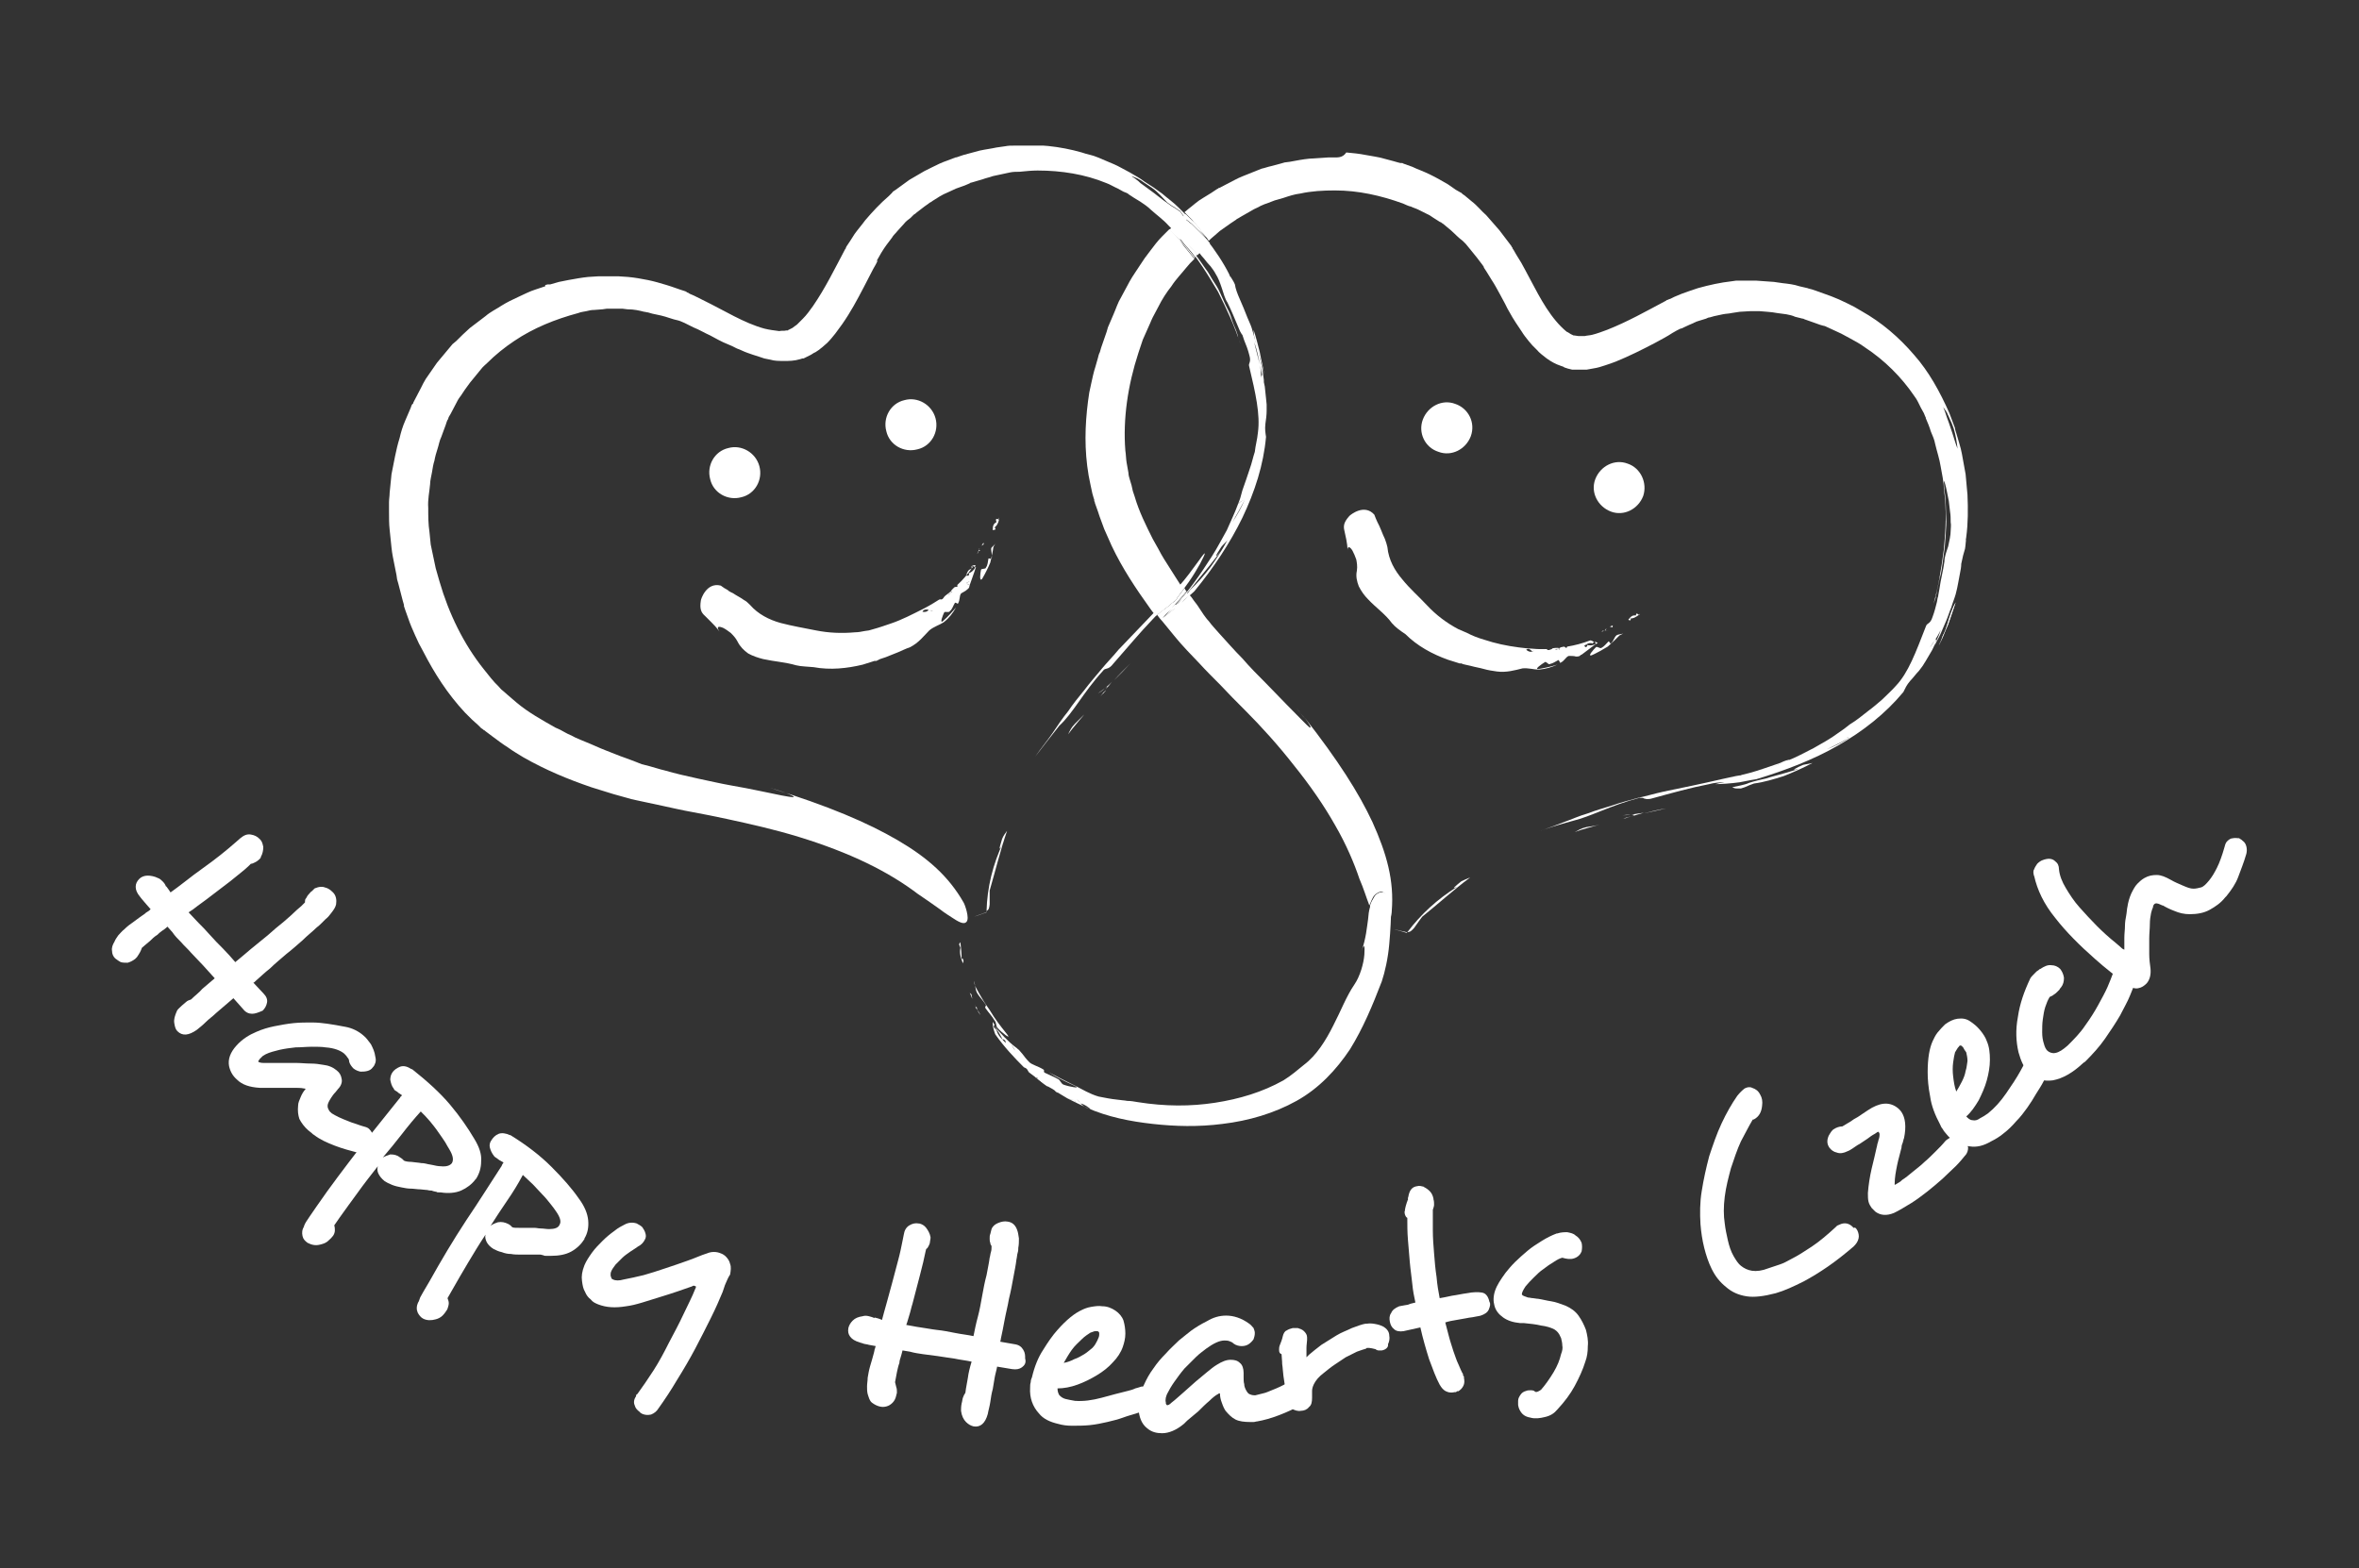 <?xml version="1.0" encoding="utf-8"?>
<!-- Generator: Adobe Illustrator 16.0.3, SVG Export Plug-In . SVG Version: 6.00 Build 0)  -->
<!DOCTYPE svg PUBLIC "-//W3C//DTD SVG 1.1//EN" "http://www.w3.org/Graphics/SVG/1.1/DTD/svg11.dtd">
<svg version="1.1" xmlns="http://www.w3.org/2000/svg" xmlns:xlink="http://www.w3.org/1999/xlink" x="0px" y="0px" width="379px"
	 height="252px" viewBox="0 0 379 252" style="enable-background:new 0 0 379 252;" xml:space="preserve">
<rect x="0" y="0" width="379" height="252" fill="#333333" stroke="none"/>
<style type="text/css">
<![CDATA[
	.st0{clip-path:url(#SVGID_6_);fill:#FFFFFF;}
	.st1{clip-path:url(#SVGID_8_);fill:#FFFFFF;}
	.st2{fill:#FFFFFF;}
	.st3{display:inline;}
	.st4{clip-path:url(#SVGID_2_);fill:#FFFFFF;}
	.st5{display:none;}
	.st6{clip-path:url(#SVGID_4_);fill:#FFFFFF;}
]]>
</style>
<g id="nahled_cerna" class="st5">
	<rect x="-49" y="-38" class="st3" width="492.1" height="348.5"/>
</g>
<g id="bw_x2F_wb">
	<g>
		<defs>
			<rect id="SVGID_1_" x="18" y="23.4" width="343" height="207"/>
		</defs>
		<clipPath id="SVGID_2_">
			<use xlink:href="#SVGID_1_"  style="overflow:visible;"/>
		</clipPath>
		<path class="st4" d="M171.6,118c0.8-1.1,1.7-2.1,2.6-3.2c-0.5,0.5-1,1-1.5,1.5C172.1,116.9,171.9,117.4,171.6,118"/>
		<path class="st4" d="M176.8,111.9c0.2-0.2,0.3-0.4,0.5-0.5c0.1-0.2,0.3-0.3,0.4-0.5C177.3,111.2,177,111.6,176.8,111.9"/>
		<path class="st4" d="M181.6,106.6c-0.9,0.9-1.8,1.8-2.6,2.7C179.8,108.5,180.7,107.6,181.6,106.6"/>
		<path class="st4" d="M177.5,110.6c0.4-0.3,0.6-0.4,0.1,0.2l0,0c0.5-0.5,0.9-1.1,1.4-1.7C178.5,109.8,178,110.2,177.5,110.6"/>
		<path class="st4" d="M177.5,110.6c-0.4,0.3-0.9,0.7-1.1,0.8C176.8,111.2,177.1,111,177.5,110.6"/>
		<path class="st4" d="M177.2,107.8c0.4-0.6,0.8,0,1.7-1.2c2.3-2.6,4.1-4.8,6.3-7.1c0.5-0.6,1.2-1.1,2-1.7c0.4-0.3,0.8-0.6,1.1-0.9
			c0.2-0.1,0.3-0.3,0.5-0.4l0.2-0.2l0.1-0.1l0,0l0,0l0,0l0,0c0,0,0,0,0,0c0,0,0,0,0,0l0,0l0-0.1c0.5-0.7,1.2-1.6,1.9-2.6
			c0.7-1,1.3-2,1.8-2.9c0.9-1.7,1.2-2.5-0.2-0.5c-1.1,1.5-2.1,2.9-3.2,4.1c-0.3,0.3-0.5,0.6-0.8,0.9l-0.2,0.2l-0.1,0.1l0,0l0,0
			c0.1-0.1,0.1-0.1,0.1-0.1c0,0,0,0,0,0l0,0l0,0l-0.1,0.1l-0.4,0.4c-0.5,0.6-1.1,1.1-1.6,1.7c-2.1,2.2-4.2,4.4-6.6,6.9
			c-0.9,1.1-1.9,2.1-2.8,3.2c-0.9,1.1-1.8,2.1-2.7,3.3c-0.9,1.1-1.8,2.2-2.6,3.4c-0.9,1.1-1.7,2.3-2.5,3.5c-0.9,1.3-1.9,2.5-2.8,3.8
			c1.2-1.6,2.5-3.2,3.9-5C172.4,114.6,174,111.3,177.2,107.8"/>
		<path class="st4" d="M159,145.3c0-0.7,0-2.2,0-2.2c0.9-3.1,1.7-6.4,2.8-9.6c-0.3,0.4-0.6,0.8-0.8,1.3c-0.6,1.9-0.5,2.1,0.2,0.5
			c-1.7,3.6-2.6,7.3-2.7,11.1C158.7,146.2,158.9,146.3,159,145.3"/>
		<path class="st4" d="M156.5,147.3c0.7-0.2,1.4-0.5,2-0.7l0,0l0,0l0-0.1l-0.1,0.1l0,0l0,0L156.5,147.3L156.5,147.3z"/>
		<path class="st4" d="M191.9,95c3.1-3.8,5.7-7.7,7.7-11.8c2-4.2,3.4-8.5,3.8-13c-0.1-0.7-0.2-1.2-0.1-2.1c0.1-0.7,0.2-1.4,0.2-2.1
			l0-1l-0.1-1l-0.2-1.9c-0.1-0.4-0.2-0.9-0.3-1.4l0,0c-0.2-0.7-0.2-0.5-0.3,0c0,0.5,0,1,0,1.4c0-0.3,0-0.9,0-1.4
			c0-0.6,0-1.3-0.2-2.1c-0.3-1.2-0.6-2.4-0.9-3.6c0.5,1.3,0.7,2.6,0.9,3.6c0.2,0.7,0.3,1.4,0.5,2.2c0.1,0.2,0.1,0.4,0.2,0.6
			c-0.1-0.7-0.2-1.5-0.3-2.2l-0.5-2.2c-0.1-0.7-0.4-1.4-0.6-2.2c-0.2-0.7-0.4-1.4-0.6-2.1c-0.2-0.6-0.5-1.2-0.7-1.7
			c-0.2-0.5-0.4-1-0.6-1.5c-0.2-0.5-0.4-0.9-0.6-1.4c-0.4-0.9-0.7-1.7-0.8-2.4c-0.2-0.5-0.5-0.9-0.8-1.4c0,0.1,0.1,0.2,0.1,0.3
			c-0.1-0.2-0.2-0.4-0.2-0.5c-1-2-2.3-3.9-3.7-5.7c-0.5-0.5-1.1-1.1-1.6-1.6c-0.3-0.3-0.5-0.5-0.8-0.8l-0.9-0.7c0,0-0.6-0.9-0.9-1.3
			c-0.3-0.2-0.6-0.4-0.9-0.6c-0.4-0.2-0.8-0.5-1.2-0.8c0.4,0.5,0.8,0.9,1.2,1.3c0.3,0.5,0.7,0.9,1,1.3c0.2,0.3,0.5,0.6,0.8,0.9
			c0.3,0.3,0.7,0.5,1,0.8c0.6,0.6,1.3,1.2,1.6,2.1c-0.3-0.9-1-1.5-1.6-2.1c-0.3-0.3-0.7-0.6-1-0.8c-0.3-0.3-0.6-0.5-0.8-0.9
			c-0.3-0.4-0.6-0.8-1-1.3c-0.3-0.5-0.7-0.9-1.2-1.3c-0.9-0.6-1.8-1.4-2.8-2.1c-0.5-0.4-1-0.7-1.5-1.1c-0.2-0.2-0.4-0.4-0.7-0.6
			c-0.2-0.2-0.5-0.3-0.7-0.5c0.3,0.1,0.6,0.2,1,0.4c0.3,0.2,0.6,0.3,0.8,0.5c0.5,0.3,1,0.7,1.5,1c1,0.7,1.7,1.6,2.4,2.3
			c0.4,0.3,0.8,0.6,1.2,0.8c0.3,0.2,0.7,0.5,0.9,0.6c0.3,0.4,0.9,1.3,0.9,1.3l0.9,0.7c0.3,0.3,0.5,0.5,0.8,0.8
			c0.5,0.5,1.1,1.1,1.6,1.6c-0.7-0.9-1.4-1.7-2.1-2.6c-0.8-0.8-1.6-1.6-2.4-2.4c-0.8-0.8-1.8-1.5-2.6-2.2l-0.7-0.5l-0.7-0.5
			l-1.4-0.9c-0.4-0.3-0.7-0.5-1.2-0.8l-1.2-0.7c-0.8-0.4-1.6-0.9-2.5-1.3c-0.9-0.4-1.7-0.7-2.6-1.1c-0.9-0.4-1.8-0.5-2.6-0.8
			c-3.5-1-7.2-1.4-10.9-1.1c-0.5,0-0.9,0-1.4,0.1l-1.4,0.2c-0.9,0.2-1.8,0.3-2.7,0.5l-2.6,0.7l-0.6,0.2c-0.3,0.1-0.5,0.2-0.7,0.2
			l-1.3,0.5c-0.9,0.3-1.7,0.7-2.5,1.1c-0.4,0.2-0.8,0.4-1.2,0.6l-1.2,0.7l-1.2,0.7c-0.4,0.3-0.7,0.5-1.1,0.8l-1.1,0.8l-0.3,0.2
			c-0.2,0.1-0.2,0.2-0.3,0.3l-0.5,0.5c-1.4,1.2-2.6,2.5-3.8,3.9c-0.5,0.7-1.2,1.5-1.7,2.2l-0.7,1.1l-0.4,0.6l-0.2,0.3l-0.1,0.2
			l0,0.1l-0.1,0.1c-1.7,3.2-3.2,6.3-5.2,9.2c-0.5,0.7-1,1.4-1.6,2c-0.3,0.3-0.6,0.6-0.9,0.9c-0.2,0.2-0.3,0.2-0.4,0.3l-0.4,0.3
			l-0.6,0.3l-0.2,0.1c0.2-0.1,0.1-0.1,0.1,0c0,0,0,0,0,0l0,0l0,0l-0.1,0l-0.2,0c-0.3,0.1-0.7,0-1.1,0.1c-0.8-0.1-1.6-0.2-2.4-0.4
			c-3.3-0.9-6.4-2.9-9.9-4.6l-1.4-0.7l-0.7-0.3l-0.3-0.2l-0.1,0l0,0l-0.1-0.1l0,0l-0.2-0.1c-1-0.3-2-0.7-3-1c-1-0.3-2-0.6-3-0.8
			c-1-0.2-2.1-0.4-3.2-0.5l-1.5-0.1l-0.4,0l-0.2,0l-0.3,0l-0.8,0h-1.6l-1.6,0.1c-1,0.1-2.1,0.3-3.2,0.5c-0.5,0.1-1,0.2-1.5,0.3
			l-1.4,0.4l-0.2,0l-0.1,0l-0.1,0l0,0l-0.4,0.1L87.6,46l-1.5,0.5c-1,0.3-1.9,0.8-2.8,1.2c-0.9,0.4-1.9,0.9-2.7,1.4
			c-0.9,0.6-1.8,1-2.6,1.7l-2.5,1.9c-0.8,0.7-1.5,1.4-2.2,2.1l-0.6,0.5l-0.5,0.6l-1,1.2c-0.3,0.4-0.7,0.8-1,1.2l-0.9,1.3l-0.9,1.3
			L68,61.6l-0.3,0.6c-0.4,0.8-0.9,1.7-1.3,2.5l0,0.1L66.2,65l-0.1,0.2L66,65.5l-0.3,0.7l-0.6,1.4c-0.4,0.9-0.7,1.9-0.9,2.8
			c-0.6,1.9-0.9,3.9-1.3,5.8c-0.1,1-0.2,2-0.3,3c0,0.5-0.1,1-0.1,1.5l0,1.5c0,1,0,2,0.1,2.9l0.3,2.9c0.1,1,0.3,1.9,0.5,2.9l0.3,1.5
			l0.1,0.7l0.2,0.7l0.7,2.7l0.2,0.7l0,0.2l0.1,0.3l0.1,0.3l0.5,1.4c0.3,0.9,0.7,1.8,1.1,2.7l0.6,1.3l0.7,1.3
			c1.8,3.5,3.9,6.8,6.7,9.8l1.1,1.1l1,0.9l0.5,0.5l0.3,0.2l0.1,0.1l0.2,0.1l0.1,0.1l1.2,0.9c0.8,0.6,1.6,1.2,2.4,1.7
			c0.8,0.6,1.7,1.1,2.5,1.6c3.5,2,7.1,3.5,10.9,4.8c1,0.3,1.9,0.6,2.9,0.9c0.9,0.3,1.8,0.5,2.8,0.8l0.7,0.2l0.9,0.2l1.4,0.3
			c0.9,0.2,1.9,0.4,2.8,0.6c1.4,0.3,3.1,0.7,4.8,1c1.7,0.3,3.6,0.7,5.5,1.1c3.7,0.8,7.7,1.7,11.6,2.9c3.9,1.2,7.6,2.6,10.9,4.2
			c3.3,1.6,6,3.3,8.1,4.9c1.5,1,2.6,1.8,3.6,2.5c0.9,0.7,1.6,1.1,2.2,1.5c1.2,0.8,1.8,0.9,2.1,0.5c0.5-0.6-0.3-2.8-0.5-3.1
			c-2.4-4.2-5.8-7.2-10.6-10c-4.8-2.8-11.1-5.5-20.5-8.4c3.2,0.9,4.2,1.5,3.7,1.5c-0.5,0-2.5-0.4-5.3-1c-1.4-0.3-3-0.6-4.7-0.9
			c-1.7-0.3-3.4-0.7-5.3-1.1c-1.8-0.4-3.6-0.8-5.3-1.3c-0.9-0.2-1.7-0.5-2.5-0.7c-0.4-0.1-0.8-0.2-1.2-0.3c-0.3-0.1-0.7-0.3-1-0.4
			c-0.5-0.2-1.1-0.4-1.6-0.6c-0.6-0.2-1.1-0.4-1.6-0.6c-1-0.4-2.1-0.8-3.2-1.3c-1.1-0.5-2.2-0.9-3.3-1.4c-0.5-0.3-1.1-0.5-1.6-0.8
			c-0.5-0.3-1.1-0.6-1.6-0.8c-2.1-1.2-4.3-2.4-6.2-4l-0.7-0.6l-0.7-0.6l-0.8-0.7c-0.3-0.2-0.5-0.5-0.7-0.7c-0.4-0.4-0.8-0.8-1.2-1.3
			c-0.4-0.5-0.8-1-1.2-1.5c-3.2-4-5.6-8.9-7.1-14.1l-0.6-2.1l-0.4-1.9c-0.1-0.6-0.3-1.3-0.4-1.9c-0.1-0.7-0.1-1.3-0.2-2
			c-0.2-1.3-0.2-2.6-0.2-3.9c-0.1-1.3,0.2-2.6,0.3-3.8c0-0.6,0.2-1.3,0.3-1.9c0.1-0.6,0.2-1.3,0.4-1.9c0.1-0.6,0.3-1.3,0.5-1.9
			c0.2-0.6,0.3-1.3,0.6-1.9c0.2-0.6,0.5-1.3,0.7-1.9c0.1-0.3,0.2-0.7,0.4-1l0-0.1l0,0l0,0l0,0l0,0c0-0.1,0,0,0,0.1
			c0,0.1-0.1,0.1,0,0.1l0-0.1l0.1-0.3l0.3-0.5c0.4-0.7,0.7-1.4,1.1-2.1c0.2-0.4,0.4-0.6,0.6-0.9c0.2-0.3,0.4-0.6,0.6-0.9l0.8-1.1
			l0.9-1.1l0.9-1.1c0.3-0.4,0.7-0.7,1-1c1.3-1.3,2.8-2.5,4.3-3.5c3.1-2.1,6.6-3.5,10.3-4.5c0.5-0.2,0.9-0.2,1.3-0.3
			c0.4-0.1,0.8-0.2,1.3-0.2l1.3-0.1l0.7-0.1l0.7,0l1.3,0h0.1h0c0.1,0,0,0-0.1,0c-0.1,0-0.1,0-0.1,0l0,0l0.2,0l0.4,0l0.8,0.1
			c1.1,0,1.9,0.2,2.7,0.4c0.2,0,0.4,0.1,0.6,0.1l0.7,0.2l1.4,0.3c0.9,0.2,1.8,0.6,2.8,0.8l0.3,0.1l0.1,0l0,0l0,0c0,0-0.1,0-0.2-0.1
			c-0.1-0.1-0.3-0.1-0.1,0l0.2,0.1l0.7,0.3l1.4,0.7c1,0.4,1.8,0.9,2.7,1.3l1.3,0.7l0.8,0.4l0.7,0.3l0.7,0.3l0.8,0.4
			c0.6,0.2,1.1,0.5,1.7,0.7c0.6,0.2,1.1,0.4,1.8,0.6l0.9,0.3l1,0.2c0.6,0.2,1.4,0.2,2.2,0.2c0.8,0,1.6,0,2.6-0.3l0.3-0.1l0.2,0
			l0.4-0.2l0,0l0,0l0.4-0.2l0.4-0.2c0.2-0.1,0.4-0.3,0.7-0.4c0.2-0.1,0.4-0.3,0.6-0.4c0.2-0.2,0.4-0.3,0.5-0.4l0.8-0.7
			c0.5-0.5,0.9-1,1.3-1.5l1.1-1.5c1.4-2,2.4-3.9,3.5-6c0.5-1,1-1.9,1.5-2.9l0.4-0.7l0.2-0.4l0.1-0.2l0-0.1l0,0l0,0
			c0,0,0,0.1-0.1,0.1c-0.1,0.1-0.1,0.2-0.1,0.1l0.8-1.4c0.6-1,1.1-1.6,1.7-2.4c0.2-0.4,0.6-0.7,0.9-1.1l1-1.1c0.3-0.4,0.7-0.7,1.1-1
			l0.5-0.5l0.3-0.2l0.1-0.1c0,0,0,0-0.1,0.1c-0.1,0-0.1,0.1,0,0l0,0l0,0l0.1-0.1l1.3-1l0.7-0.5c0.2-0.2,0.4-0.2,0.6-0.4
			c0.8-0.5,1.5-1,2.5-1.4l1.3-0.6c0.5-0.2,0.9-0.3,1.4-0.5l0.7-0.3l0.2-0.1l0.1,0l0,0l0,0l0,0l0,0c0,0,0,0-0.1,0c-0.1,0-0.1,0-0.1,0
			l0.4-0.1c0.6-0.2,1.1-0.3,1.7-0.5c0.5-0.2,1.1-0.3,1.6-0.5c0.5-0.1,1-0.2,1.4-0.3c0.5-0.1,0.9-0.2,1.4-0.3c0.5-0.1,1-0.1,1.5-0.1
			c1-0.1,2-0.2,2.9-0.2c3.8,0,7.6,0.6,11,2c0.6,0.2,1.2,0.6,1.9,0.9l0.9,0.5l0.5,0.2l0.2,0.1l0.1,0l0,0l0,0c0,0,0,0-0.1,0
			c0,0-0.1-0.1,0,0l0,0l0,0l0.1,0.1c0.6,0.4,1.2,0.8,1.9,1.2c0.6,0.4,1.2,0.8,1.7,1.3c1,0.9,2,1.6,2.8,2.5c0.9,0.9,1.7,1.7,2.4,2.6
			c2.3,2.6,4,5.4,5.6,8.1c1.4,2.8,2.7,5.6,3.6,8.4c-0.1-0.4-0.3-0.8-0.4-1.2l0-0.1l0-0.1l0,0l0,0c0,0,0,0,0,0c0,0,0,0,0,0.1l0,0l0,0
			l-0.1-0.3l-0.2-0.6c-0.3-0.7-0.6-1.4-0.8-2.1c-0.2-0.7-0.6-1.4-0.9-2c-0.3-0.7-0.6-1.3-0.9-2c-0.3-0.7-0.7-1.3-1.1-1.9
			c-0.4-0.6-0.7-1.3-1.2-1.9c-0.9-1.3-1.8-2.6-3-4c-1.5-1.8-0.9-1.3,0.5-0.1c0.3,0.3,0.7,0.7,1.1,1.1c0.4,0.4,0.7,0.9,1.1,1.3
			c0.4,0.5,0.7,0.9,1.1,1.3c0.3,0.4,0.6,0.8,0.8,1.2c0.4,0.6,0.7,1.4,1,2.3c0.3,0.9,0.5,1.7,0.9,2.3c0.7,1.4,1.2,2.7,1.8,4.1
			c0.1,0.3,0.3,0.7,0.5,1l0,0.1l0,0l0,0c0,0,0,0,0,0c0,0,0,0,0-0.1v0v0l0,0l0.1,0.1l0.1,0.3l0.2,0.6c0.3,0.7,0.6,1.5,0.8,2.3
			c0.4,1.3-0.2,1.3,0,1.9c1,4.2,1.8,7.7,1.4,10.6c-0.1,1.1-0.4,2.1-0.5,3.1c-0.3,0.9-0.5,1.9-0.8,2.7c-0.4,1.2-0.8,2.4-1.2,3.5
			c-0.1,0.4-0.2,0.7-0.3,1.1c-0.1,0.4-0.3,0.8-0.4,1.1c0.4-0.5,0.8-0.6,1.1-0.7c-0.5,1.1-1.3,2.6-2,3.6c0.6-1,1.4-2.5,2-3.6
			c-0.3,0.1-0.6,0.2-1.1,0.7c-0.5,1.4-1.2,2.8-1.8,4.2c-0.8,1.4-1.5,2.8-2.4,4.2c-1.8,2.8-3.7,5.6-5.9,7.9l0.1,0l1-1
			c0.3-0.3,0.6-0.7,0.9-1.1c0.6-0.7,1.2-1.4,1.8-2.2c0.6-0.7,1.2-1.5,1.8-2.2c0.6-0.8,1.2-1.5,1.8-2.3c-1.1,1.3-1.1,1.1,0-0.6
			c0.3-0.4,0.7-0.7,1-1.1c-0.8,1.5-1.7,2.9-2.7,4.3c-1,1.3-2.1,2.6-3.3,3.7c0,0-0.2,0.3-0.5,0.7c-0.3,0.4-0.5,0.8-0.8,1.1
			c-0.8,0.7-0.9,0.5-1.2,0.6c-0.5,0.5-1,1.1-1.6,1.6c0.7-0.5,2-1.5,3.1-2.5C191,95.9,191.9,95,191.9,95"/>
		<path class="st4" d="M202.7,58.5c0.1,0.5,0.3,1.1,0.4,1.8c-0.1-1.2-0.5-2.5-0.7-3.7c-0.3-1.2-0.6-2.4-1-3.6
			C201.4,54.4,202.1,56.4,202.7,58.5"/>
		<path class="st4" d="M122,74.9c0.6,2.2-0.7,4.5-2.9,5c-2.2,0.6-4.5-0.7-5-2.9c-0.6-2.2,0.7-4.5,2.9-5
			C119.1,71.4,121.4,72.7,122,74.9"/>
		<path class="st4" d="M150.3,67.2c0.6,2.2-0.7,4.5-2.9,5c-2.2,0.6-4.5-0.7-5-2.9c-0.6-2.2,0.7-4.5,2.9-5
			C147.4,63.7,149.7,65,150.3,67.2"/>
		<path class="st4" d="M158,87.2l-0.3,0.5c0.1-0.1,0.2-0.1,0.3-0.2C158.1,87.4,158,87.3,158,87.2"/>
	</g>
	<polygon class="st2" points="157.3,88.2 157.3,88.3 157.4,88.1 	"/>
	<g>
		<defs>
			<rect id="SVGID_3_" x="18" y="23.4" width="343" height="207"/>
		</defs>
		<clipPath id="SVGID_4_">
			<use xlink:href="#SVGID_3_"  style="overflow:visible;"/>
		</clipPath>
		<path class="st6" d="M157,89c0.1-0.1,0.2-0.3,0.2-0.5C157.1,88.7,157.1,88.8,157,89"/>
		<path class="st6" d="M157.5,88.4c-0.1,0-0.2,0-0.2-0.1v0l-0.1,0.3C157.3,88.5,157.4,88.5,157.5,88.4"/>
		<path class="st6" d="M157.5,88.4c0.1,0,0.2,0,0.3,0C157.7,88.4,157.6,88.4,157.5,88.4"/>
		<path class="st6" d="M159.3,89.8c0,0.1-0.5-0.2-0.5,0c-0.1,0.5-0.1,1-0.4,1.4c0,0.3-0.8,0.1-0.8,0.4c-0.1,0.5-0.3,2,0.2,1.4
			c0.3-0.5,0.5-0.9,0.7-1.3c0.2-0.4,0.4-0.8,0.6-1.3c0.2-0.9,0.4-1.7,0.5-2.5c0.1-0.2,0.2-0.4,0.4-0.6c-0.2,0.2-0.4,0.4-0.7,0.7
			C159.1,88.3,159.5,89.1,159.3,89.8"/>
		<path class="st6" d="M160,83.5c0,0.1,0.1,0.4,0.1,0.4c-0.6,0.3-0.6,0.8-0.6,1.3l0.4-0.1c0.1-0.3-0.1-0.4-0.3-0.2
			c0.6-0.4,0.8-0.9,0.9-1.4C160.3,83.4,160.1,83.3,160,83.5"/>
		<path class="st6" d="M160.5,83.1c0,0.1,0,0.2-0.1,0.3l0.1,0C160.5,83.3,160.5,83.2,160.5,83.1L160.5,83.1z"/>
		<path class="st6" d="M156.3,91.1c-0.8,1.1-1.6,2.1-2.5,2.9c0,0.2,0.1,0.3-0.1,0.3c-0.1,0-0.3,0-0.4,0.1l-0.4,0.4l-0.1,0.2v0
			c0,0.1,0.1,0.2,0.2,0.2c0.1,0,0.2,0,0.3,0c-0.1,0-0.2,0-0.3,0c-0.1,0-0.2,0-0.3,0.1c-0.1,0.1-0.2,0.3-0.4,0.4
			c0.1-0.2,0.2-0.3,0.4-0.4c0.1-0.1,0.1-0.2,0.2-0.3l0-0.1c-0.3,0.3-0.6,0.5-1,0.8l-0.2,0.2c-0.2,0.3-0.3,0.5-0.7,0.4l-0.2,0.1
			l0.1,0l-0.1,0l-0.8,0.5c-0.1,0.2-0.2,0.5-0.3,0.7c0,0-0.2-0.1-0.4-0.1c0,0.2,0,0.3-0.1,0.5c0.2,0.1,0.5,0.1,0.7,0.2
			c0.4,0.1,0-0.8,0.6-0.5c-0.6-0.3-0.2,0.6-0.6,0.5c-0.2,0-0.4-0.1-0.7-0.2c-0.2,0.3-0.6,0.4-1,0.3c0.2-0.4,0.6-0.4,1-0.3
			c0.1-0.1,0.1-0.3,0.1-0.5c0.1,0,0.4,0.1,0.4,0.1c0.1-0.2,0.2-0.4,0.3-0.7c-0.5,0.3-1,0.6-1.6,0.9c-1.8,0.9-3.5,1.8-5.3,2.4
			c-0.9,0.3-1.7,0.6-2.8,0.9l-0.7,0.2l-0.7,0.1c-0.5,0.1-1,0.2-1.5,0.2c-2.2,0.2-4.3,0.1-6.3-0.3c-2-0.4-3.8-0.7-5.7-1.2
			c-1.8-0.5-3.6-1.4-4.9-2.9c-0.3-0.3-0.6-0.6-1-0.8c-0.4-0.3-0.8-0.5-1.3-0.8c-0.2-0.1-0.4-0.3-0.7-0.4c-0.2-0.1-0.4-0.2-0.6-0.4
			c-0.4-0.2-0.7-0.4-1.1-0.7c-2.3-0.6-3.2,2.2-3.2,2.4c-0.2,1.3,0,1.9,0.7,2.5c0.3,0.3,0.6,0.6,1,1c0.4,0.4,0.8,0.8,1.3,1.5
			c-0.6-0.9-0.1-0.9,0.6-0.6c0.4,0.2,0.8,0.5,1.2,0.8c0.4,0.4,0.8,0.8,1.1,1.4c0.4,0.8,1,1.4,1.7,1.9c0.7,0.4,1.6,0.7,2.4,0.9
			c1.8,0.4,3.6,0.5,5.3,1c0.8,0.2,1.8,0.2,2.8,0.3c2.7,0.5,5.4,0.2,7.9-0.4c0.6-0.2,1.3-0.4,1.9-0.6l0.1,0l0.1,0l0,0l0,0l0.1,0
			l0.2-0.1l0.4-0.2l0.9-0.3c0.7-0.3,1.3-0.5,2-0.8c0.7-0.3,1.3-0.6,1.9-0.8c1.4-0.7,2.2-1.8,3.1-2.7c0.7-0.6,1.7-0.9,2.3-1.3
			c0.9-0.7,1.5-1.5,2-2.4c-0.7,0.8-1.2,1.4-2.1,2.2c-0.6,0.5,0-1,0.2-1.4c0.1-0.2,0.8,0.1,0.9-0.2c0.4-0.3,0.5-0.8,0.8-1.3
			c0.1-0.2,0.5,0.2,0.5,0.1c0.4-0.6,0.2-1.5,0.6-1.7c0.3-0.2,0.6-0.3,0.8-0.5c0.1-0.1,0.3-0.2,0.4-0.4c0-0.1,0.1-0.3,0.1-0.4
			c-0.2,0-0.4-0.2-0.6-0.3c0.1-0.1,0.4-0.2,0.6-0.3c-0.1,0.1-0.4,0.2-0.6,0.3c0.2,0.1,0.4,0.2,0.6,0.3c0.3-0.9,0.7-1.9,1-2.9l-0.1,0
			c-0.2,0.5-0.6,0.9-1.3,1.1c0.3-0.1,0.4,0,0.2,0.3l-0.4,0c0.2-0.5,0.3-1,0.9-1.1c0,0,0-0.3,0-0.4c0.2-0.1,0.3,0,0.5,0.1
			c0.1-0.1,0.1-0.2,0.1-0.3c-0.2,0-0.5,0.1-0.7,0.2C156.5,91.1,156.3,91.1,156.3,91.1"/>
		<path class="st6" d="M152.7,95.3l0.2-0.2c-0.3,0.2-0.5,0.4-0.8,0.6C152.4,95.8,152.5,95.5,152.7,95.3"/>
		<path class="st6" d="M236.3,70.1c-0.8,2.1-3.1,3.3-5.2,2.5c-2.2-0.7-3.3-3.1-2.5-5.2c0.8-2.1,3.1-3.3,5.2-2.5
			C235.9,65.6,237.1,67.9,236.3,70.1"/>
		<path class="st6" d="M264,79.7c-0.8,2.1-3.1,3.3-5.2,2.5s-3.3-3.1-2.5-5.2c0.8-2.1,3.1-3.3,5.2-2.5
			C263.6,75.2,264.7,77.6,264,79.7"/>
		<path class="st6" d="M259.1,100.5l-0.5,0.2c0.1,0,0.2,0,0.4,0.1C259.1,100.8,259.1,100.7,259.1,100.5"/>
	</g>
	<polygon class="st2" points="258,101 258,101.1 258.1,101 	"/>
	<g>
		<defs>
			<rect id="SVGID_5_" x="18" y="23.4" width="343" height="207"/>
		</defs>
		<clipPath id="SVGID_6_">
			<use xlink:href="#SVGID_5_"  style="overflow:visible;"/>
		</clipPath>
		<path class="st0" d="M257.3,101.5c0.2,0,0.3-0.1,0.4-0.2C257.6,101.3,257.4,101.4,257.3,101.5"/>
		<path class="st0" d="M258.1,101.3c-0.1-0.1-0.2-0.1-0.1-0.2l0,0l-0.2,0.2C257.8,101.3,258,101.3,258.1,101.3"/>
		<path class="st0" d="M258.1,101.3c0.1,0.1,0.2,0.1,0.3,0.1C258.2,101.4,258.2,101.4,258.1,101.3"/>
		<path class="st0" d="M258.8,103.4c-0.1,0.1-0.3-0.5-0.4-0.3c-0.4,0.4-0.7,0.8-1.1,1c-0.2,0.2-0.7-0.3-0.9-0.1
			c-0.4,0.4-1.4,1.5-0.7,1.3c0.5-0.2,1-0.5,1.4-0.7c0.4-0.2,0.8-0.5,1.2-0.7c0.7-0.6,1.3-1.2,1.9-1.8c0.2-0.1,0.4-0.2,0.6-0.3
			c-0.3,0.1-0.6,0.1-0.9,0.2C259.4,102.1,259.3,103,258.8,103.4"/>
		<path class="st0" d="M262.9,98.6c0,0.1-0.1,0.3-0.1,0.3c-0.6-0.1-0.9,0.3-1.2,0.7l0.3,0.1c0.2-0.2,0.1-0.3-0.1-0.3
			c0.7,0,1.1-0.3,1.5-0.6C263.2,98.7,263.1,98.6,262.9,98.6"/>
	</g>
	<polygon class="st2" points="263.3,98.8 263.3,98.9 263.5,98.6 263.5,98.6 	"/>
	<g>
		<defs>
			<rect id="SVGID_7_" x="18" y="23.4" width="343" height="207"/>
		</defs>
		<clipPath id="SVGID_8_">
			<use xlink:href="#SVGID_7_"  style="overflow:visible;"/>
		</clipPath>
		<path class="st1" d="M255.5,102.9c-1.3,0.5-2.5,0.8-3.7,1c-0.1,0.1-0.1,0.3-0.2,0.2c-0.1-0.1-0.2-0.1-0.3-0.2l-0.5,0.1l-0.2,0.1
			l0,0c-0.1,0.1,0,0.2,0,0.3l0.2,0.2l-0.2-0.2c-0.1-0.1-0.2-0.1-0.3-0.1c-0.2,0.1-0.3,0.1-0.5,0.1c0.2-0.1,0.4-0.1,0.5-0.1
			c0.1,0,0.2-0.1,0.3-0.1l0.1-0.1c-0.4,0.1-0.8,0.1-1.2,0.1c-0.1,0-0.2,0.1-0.2,0.1c-0.3,0.1-0.6,0.3-0.8,0l-0.2,0l0,0l-0.1,0
			l-0.9,0c-0.2,0.1-0.4,0.3-0.6,0.4c0,0-0.1-0.2-0.2-0.3c-0.1,0.2-0.2,0.3-0.3,0.3c0.2,0.2,0.3,0.4,0.5,0.5c0.2,0.3,0.4-0.6,0.7-0.1
			c-0.3-0.6-0.5,0.4-0.7,0.1c-0.2-0.1-0.3-0.3-0.5-0.5c-0.3,0.1-0.7,0-1-0.3c0.4-0.3,0.7,0,1,0.3c0.1-0.1,0.3-0.2,0.3-0.3
			c0.1,0.1,0.2,0.3,0.2,0.3c0.2-0.1,0.4-0.3,0.6-0.4c-0.6,0-1.2-0.1-1.8-0.1c-2-0.2-3.9-0.5-5.7-1c-0.9-0.3-1.8-0.5-2.8-0.9
			l-0.7-0.3l-0.6-0.3c-0.5-0.2-0.9-0.4-1.4-0.6c-1.9-1-3.6-2.3-5-3.8c-1.4-1.5-2.8-2.7-4-4.2c-1.2-1.4-2.2-3.1-2.4-5.2
			c-0.1-0.4-0.2-0.8-0.4-1.3c-0.2-0.4-0.4-0.9-0.6-1.4c-0.1-0.2-0.2-0.5-0.3-0.7c-0.1-0.2-0.2-0.4-0.3-0.6c-0.2-0.4-0.3-0.7-0.5-1.2
			c-1.6-1.8-3.8,0-4,0.2c-0.9,1-1,1.6-0.8,2.4c0.1,0.4,0.2,0.9,0.3,1.4c0.1,0.5,0.2,1.1,0.2,2c-0.1-1.1,0.4-0.9,0.8-0.2
			c0.2,0.4,0.4,0.8,0.6,1.4c0.1,0.5,0.2,1.1,0.1,1.8c-0.2,0.9,0,1.7,0.3,2.5c0.4,0.8,0.9,1.5,1.5,2.1c1.2,1.3,2.8,2.4,3.8,3.8
			c0.6,0.7,1.3,1.2,2.2,1.8c1.9,1.9,4.3,3.2,6.8,4.1c0.6,0.2,1.3,0.4,1.9,0.6l0.1,0l0.1,0l0,0l0,0l0.1,0l0.2,0.1l0.4,0.1l0.9,0.2
			c0.7,0.2,1.4,0.3,2.1,0.5c0.7,0.2,1.4,0.3,2.1,0.4c1.5,0.2,2.9-0.2,4.1-0.5c0.9-0.1,1.9,0.2,2.6,0.2c1.2-0.1,2.1-0.4,3-0.8
			c-1,0.3-1.8,0.5-3,0.7c-0.8,0.1,0.5-0.8,1-1.1c0.2-0.2,0.6,0.5,0.8,0.3c0.5-0.1,0.9-0.4,1.3-0.6c0.2-0.2,0.3,0.5,0.4,0.4
			c0.7-0.3,1-1.2,1.5-1.1c0.3,0,0.7,0,1,0.1c0.2,0,0.4,0,0.6-0.1c0.1-0.1,0.2-0.2,0.3-0.2c-0.1-0.2-0.2-0.4-0.3-0.6
			c0.2,0,0.5,0.1,0.6,0c-0.2,0-0.5-0.1-0.6,0c0.1,0.2,0.2,0.4,0.3,0.6c0.8-0.6,1.6-1.2,2.4-1.8l0,0c-0.5,0.3-1,0.4-1.7,0.2
			c0.3,0.1,0.3,0.2,0,0.4l-0.3-0.2c0.4-0.3,0.8-0.6,1.4-0.4c0,0,0.1-0.2,0.2-0.3c0.2,0,0.2,0.2,0.3,0.4c0.1-0.1,0.2-0.1,0.3-0.2
			c-0.2-0.1-0.4-0.2-0.7-0.2C255.7,102.9,255.5,102.9,255.5,102.9"/>
		<path class="st1" d="M250.2,104.2c0.1,0,0.2-0.1,0.2-0.1c-0.3,0-0.7,0-1,0.1C249.6,104.5,249.9,104.3,250.2,104.2"/>
		<path class="st1" d="M155.8,159.5l0.4,1c0-0.2-0.1-0.4-0.1-0.6C156.1,159.7,155.9,159.7,155.8,159.5"/>
		<path class="st1" d="M156.6,161.5l0.1,0.2l0.1,0.1C156.7,161.7,156.6,161.6,156.6,161.5"/>
		<path class="st1" d="M157.5,163.1c-0.1-0.3-0.3-0.6-0.5-0.8C157.1,162.5,157.3,162.8,157.5,163.1"/>
		<path class="st1" d="M156.9,161.7c0,0.1,0,0.2-0.2,0.1l0,0c0.1,0.2,0.2,0.3,0.3,0.5C157,162.1,156.9,161.9,156.9,161.7"/>
		<path class="st1" d="M156.9,161.7c0-0.1,0-0.3,0-0.4C156.9,161.4,156.9,161.6,156.9,161.7"/>
		<path class="st1" d="M158.4,161.5c0.1,0.1-0.3,0.3,0,0.6c0.5,0.7,1,1.2,1.4,1.9c0.3,0.3,0.2,1,0.5,1.2c0.6,0.7,2.3,2,1.5,1
			c-1.2-1.5-1.9-2.4-2.8-3.9c-0.8-1.1-1.5-2.3-2.2-3.6c-0.2-0.4-0.3-0.7-0.3-1.1c0.1,0.5,0.2,1,0.3,1.5
			C157,159.9,157.8,160.5,158.4,161.5"/>
		<path class="st1" d="M154.1,151.8c0.1,0.2,0.2,0.5,0.2,0.5c-0.2,0.9,0.1,1.7,0.4,2.5l0.1-0.4c-0.1-0.5-0.3-0.5-0.3-0.1
			c0-1-0.1-2-0.2-2.9C154.3,151.5,154.1,151.5,154.1,151.8"/>
		<path class="st1" d="M154.3,150.9c0,0.2,0.1,0.4,0.1,0.6l0,0C154.4,151.3,154.3,151.1,154.3,150.9L154.3,150.9z"/>
		<path class="st1" d="M159.9,166.2c1.4,2,3,3.7,4.6,5.3c0.2,0.1,0.3,0.1,0.5,0.3c0.1,0.2,0.2,0.3,0.3,0.5c0.3,0.2,0.5,0.4,0.8,0.6
			c0.1,0.1,0.2,0.1,0.3,0.2l0,0c0.2,0.1,0.2,0,0.1-0.1c-0.1-0.1-0.1-0.2-0.2-0.3c0,0.1,0.1,0.2,0.2,0.3c0.1,0.1,0.2,0.3,0.4,0.4
			c0.3,0.2,0.5,0.3,0.8,0.5c-0.3-0.2-0.6-0.4-0.8-0.5c-0.2-0.1-0.3-0.2-0.5-0.3l-0.2-0.1c0.6,0.5,1.2,0.9,1.8,1.4
			c0.1,0.1,0.3,0.2,0.4,0.2c0.5,0.3,1,0.5,1.2,0.8c0.1,0.1,0.2,0.1,0.3,0.2l0-0.1l0.1,0.1c0.5,0.3,1,0.6,1.5,0.9
			c0.4,0.1,0.8,0.2,1.1,0.3c0,0,0.2,0.2,0.3,0.4c0.2,0,0.4,0,0.7,0.1c-0.2-0.2-0.4-0.5-0.6-0.7c-0.3-0.3-0.9,0-1.2-0.5
			c0.2,0.6,0.9,0.2,1.2,0.5c0.2,0.2,0.4,0.4,0.6,0.7c0.5,0.1,1.1,0.5,1.6,0.9c-0.7-0.1-1.2-0.5-1.6-0.9c-0.2-0.1-0.5-0.1-0.7-0.1
			c-0.1-0.1-0.3-0.4-0.3-0.4c-0.4-0.1-0.8-0.2-1.1-0.3c1,0.5,2,1,3.1,1.5c3.4,1.5,7,2.2,10.6,2.6c3.6,0.4,7.3,0.5,11.2,0
			c4.2-0.5,8.3-1.7,11.9-3.7c3.6-2,6.4-5,8.6-8.3c2.1-3.4,3.6-7,5.1-10.9c0.5-1.5,1-3.7,1.2-6c0.2-2.2,0.3-4.4,0.3-5.9
			c-0.3-2-0.9-2.5-1.5-2.4c-0.5,0-1,0.6-1.1,0.7c-0.8,1.2-1,2.2-1.1,3.6c-0.2,1.3-0.3,3-1.1,5.3c0.5-1.6,0.6-1,0.5,0.4
			c-0.1,1.4-0.7,3.5-1.6,4.8c-1.3,1.9-2.2,4.3-3.4,6.6c-1.2,2.4-2.7,4.8-4.7,6.3c-1,0.8-2,1.7-3.3,2.5c-3.4,1.9-7.1,3-11,3.6
			c-3.9,0.6-8,0.6-12.4-0.1c-0.6-0.1-1.1-0.2-1.7-0.2c-0.5-0.1-1-0.1-1.6-0.2c-1-0.1-2-0.3-3-0.5c-1.4-0.4-2.7-1.2-3.7-1.7
			c-1.6-0.8-3-1.5-4.3-2.2c1.4,0.9,2.5,1.4,4.2,2.2c1.1,0.5-1,0.1-1.8-0.2c-0.4-0.1-0.6-0.8-0.9-0.9c-0.7-0.4-1.3-0.6-2.1-1
			c-0.3-0.1-0.1-0.4-0.2-0.5c-0.9-0.6-2-0.8-2.4-1.3c-0.4-0.4-0.7-0.8-1-1.2c-0.2-0.2-0.4-0.5-0.6-0.7c-0.2-0.1-0.3-0.3-0.5-0.4
			c0,0.2-0.1,0.4-0.1,0.5c-0.2-0.2-0.4-0.6-0.6-0.9c0.2,0.2,0.4,0.6,0.6,0.9c0.1-0.1,0.1-0.3,0.1-0.5c-1.2-0.9-2.4-2.2-3.5-3.5l0,0
			c0.6,0.8,1.1,1.6,1.5,2.5c-0.2-0.4-0.1-0.4,0.3-0.1l0.1,0.4c-0.6-0.6-1.3-1.2-1.5-2.1c0,0-0.3-0.3-0.4-0.4c-0.1-0.3,0-0.3,0.1-0.4
			c-0.1-0.2-0.2-0.3-0.3-0.5C159.4,165,159.9,166.2,159.9,166.2"/>
		<path class="st1" d="M166.8,173.4c-0.1-0.1-0.3-0.2-0.4-0.3c0.5,0.4,1,0.8,1.5,1.2C167.8,173.9,167.3,173.7,166.8,173.4"/>
		<path class="st1" d="M257,132.5c-0.7,0.2-1.4,0.3-2.1,0.4c-0.9,0.2-1.3,0.5-1.9,0.8C254.3,133.2,255.7,132.9,257,132.5"/>
		<path class="st1" d="M262,131.2c-0.4,0.1-0.9,0.2-1.3,0.4c0.2-0.1,0.5-0.1,0.7-0.2C261.6,131.3,261.8,131.3,262,131.2"/>
		<path class="st1" d="M267.7,129.9c-1.3,0.2-2.5,0.5-3.6,0.8C265.1,130.5,266.3,130.2,267.7,129.9"/>
		<path class="st1" d="M264.1,130.6c-0.8,0.1-1.4,0.2-2,0.3c0,0,0.1,0,0.1,0c0.4,0,0.5,0.1-0.1,0.3l0,0
			C262.7,131,263.4,130.8,264.1,130.6"/>
		<path class="st1" d="M262,130.9c-0.4,0-1.1,0.1-1.3,0.1C261.1,131,261.5,131,262,130.9 M260.7,131C260.7,131,260.7,131,260.7,131
			C260.7,131,260.7,131,260.7,131"/>
		<path class="st1" d="M287.4,122.1c-0.1,0-0.6,0.1-1.4,0.5c-1.8,0.6-3.4,1.2-4.9,1.6c-0.4,0.1-0.8,0.2-1.2,0.3l-0.3,0.1l-0.1,0l0,0
			l0,0l-0.6,0.1c-0.8,0.2-1.5,0.3-2.3,0.5c-3,0.7-5.9,1.3-9.3,2c-1.4,0.3-2.7,0.7-4.1,1c-1.4,0.4-2.7,0.7-4.1,1.2
			c-1.3,0.4-2.7,0.8-4,1.3c-1.4,0.4-2.7,1-4.1,1.5c-1.5,0.6-3,1.1-4.4,1.6c1.9-0.7,3.9-1.3,6.1-1.9c2.9-0.7,6.1-2.5,10.7-3.7
			c0.1,0,0.2,0,0.3,0c0.2,0,0.3,0,0.4,0.1c0.1,0,0.3,0.1,0.5,0.1c0.2,0,0.5,0,0.8-0.1c3.3-0.9,6.1-1.7,9.2-2.3
			c0.7-0.2,1.6-0.3,2.6-0.3c0.5,0,0.9,0,1.4-0.1c0.2,0,0.4,0,0.6-0.1c0.1,0,0.2,0,0.3-0.1l0.1,0l0,0l0,0l0,0l-0.1,0h0l0.1,0
			c0.8-0.3,1.9-0.7,3-1.1c1.1-0.5,2.2-1,3.1-1.4C287,122.5,287.6,122.1,287.4,122.1 M279.6,124.6
			C279.6,124.6,279.6,124.6,279.6,124.6L279.6,124.6L279.6,124.6z M279.5,124.7C279.5,124.7,279.5,124.7,279.5,124.7
			C279.5,124.7,279.5,124.7,279.5,124.7 M279.5,124.7L279.5,124.7C279.5,124.7,279.5,124.7,279.5,124.7"/>
		<path class="st1" d="M236.2,141c-0.5,0.2-1,0.4-1.4,0.6c-0.9,0.7-1.3,1.1-1.2,1.1c0.1,0,0.2-0.1,0.5-0.2c-3.2,2-5.8,4.4-8,7.3
			c0.3-0.1,0.4,0.1,1.1-0.7c0.4-0.6,1.3-1.8,1.3-1.8C231,145.3,233.5,143,236.2,141"/>
		<path class="st1" d="M223.9,149.3L223.9,149.3c0.8,0.2,1.4,0.4,2.1,0.6l0,0l0,0l0.1-0.1l-0.1,0l0,0L223.9,149.3z"/>
		<path class="st1" d="M214,25.3c-0.2,0-0.4,0-0.6,0l-3.1,0.2c-1,0.1-2,0.3-3.1,0.5l-0.8,0.1l-0.7,0.2l-1.5,0.4
			c-0.5,0.1-1,0.3-1.5,0.4l-1.5,0.6l-1.5,0.6c-0.2,0.1-0.5,0.2-0.7,0.3l-0.6,0.3c-0.8,0.4-1.7,0.9-2.5,1.3l-0.1,0l0,0l-0.1,0.1
			l-0.2,0.1l-0.3,0.2l-0.6,0.4l-1.3,0.8c-0.9,0.5-1.6,1.2-2.4,1.8c-0.2,0.2-0.4,0.3-0.6,0.5c0.5,0.5,0.9,0.9,1.3,1.3
			c0.7,0.9,1.4,1.7,2.1,2.6c-0.5-0.5-1-1.1-1.6-1.6c-0.3-0.3-0.5-0.5-0.8-0.8l-0.9-0.7c0,0-0.2-0.3-0.4-0.6c0.2,0.3,0.4,0.6,0.4,0.6
			l0.9,0.7c0.3,0.3,0.5,0.5,0.8,0.8c0.5,0.5,1.1,1.1,1.6,1.6c0.2,0.2,0.3,0.4,0.5,0.7c0.1-0.1,0.2-0.2,0.3-0.3
			c0.5-0.4,1-0.9,1.5-1.3c0.6-0.4,1.1-0.8,1.7-1.2c0.3-0.2,0.6-0.4,0.9-0.6l0.1-0.1l0,0l0.2-0.1l0.5-0.3c0.7-0.4,1.4-0.8,2.1-1.2
			c0.4-0.2,0.7-0.3,1-0.5c0.3-0.1,0.6-0.3,1-0.4l1.3-0.5l1.4-0.4c0.9-0.3,1.8-0.6,2.7-0.7c1.8-0.4,3.7-0.5,5.5-0.5c0,0,0.1,0,0.1,0
			c3.7,0,7.3,0.8,10.9,2.1c0.5,0.2,0.8,0.4,1.3,0.5c0.4,0.2,0.8,0.3,1.2,0.5l1.2,0.6l0.6,0.3l0.6,0.4l1.1,0.7l0.1,0h0l0.1,0.1
			l0.3,0.2l0.6,0.5c0.9,0.7,1.4,1.3,2,1.8l0.5,0.4l0.5,0.5l0.9,1.1c0.6,0.7,1.2,1.5,1.8,2.3l0.2,0.3l0,0.1l0.4,0.6l0.8,1.3
			c0.6,0.9,1,1.7,1.5,2.6l0.7,1.3l0.4,0.8l0.4,0.7l0.4,0.7l0.5,0.8c0.3,0.5,0.7,1,1,1.5c0.3,0.5,0.7,1,1.1,1.5l0.6,0.7l0.7,0.7
			c0.4,0.5,1.1,1,1.6,1.4c0.7,0.5,1.4,0.9,2.3,1.2l0.3,0.1l0.2,0.1c-0.1,0-0.1,0-0.1,0c0,0,0.1,0,0.3,0.1c0.1,0,0.3,0.1,0.3,0.1
			c0,0,0,0,0,0l0,0l0,0l0.4,0.1l0.4,0.1c0.2,0,0.5,0,0.8,0c0.1,0,0.3,0,0.4,0c0.1,0,0.3,0,0.4,0c0.3,0,0.5,0,0.7,0l1.1-0.2
			c0.7-0.1,1.3-0.3,1.9-0.5c0.6-0.2,1.2-0.4,1.7-0.6c2.2-0.9,4.2-1.9,6.3-3c0.9-0.5,1.9-1,2.8-1.6l0.7-0.4l0.4-0.2l0.2-0.1l0.1,0
			l1.3-0.6l0.7-0.3c0.1-0.1,0.3-0.1,0.4-0.2l0.3-0.1l1.3-0.4c0.2-0.1,0.4-0.2,0.6-0.2l0.7-0.2l1.4-0.3c0.5-0.1,1-0.1,1.4-0.2
			l1.3-0.2l1.7-0.1c0.3,0,0.7,0,1,0c0.2,0,0.4,0,0.5,0c0.9,0.1,1.8,0.1,2.8,0.3l1.5,0.2c0.5,0.1,1,0.2,1.4,0.4l0.8,0.2l0.4,0.1
			l0.1,0l0.2,0.1c0.6,0.2,1.1,0.4,1.7,0.6c0.5,0.2,1.1,0.4,1.6,0.5c0.4,0.2,0.9,0.4,1.3,0.6c0.4,0.2,0.9,0.4,1.3,0.6
			c0.4,0.2,0.9,0.5,1.3,0.7c0.9,0.5,1.7,0.9,2.5,1.5c3.2,2.1,5.9,4.8,8,7.9c0.4,0.5,0.7,1.2,1,1.8l0.5,0.9l0.2,0.5l0.1,0.2l0,0
			l0,0.1c0.3,0.7,0.6,1.4,0.8,2.1c0.3,0.7,0.6,1.4,0.7,2c0.3,1.3,0.7,2.4,0.9,3.7c0.2,1.2,0.5,2.4,0.5,3.5c0.5,3.4,0.3,6.7,0,9.8
			c-0.4,3.1-0.9,6.1-1.7,8.9c0.1-0.4,0.3-0.8,0.4-1.2l0-0.1l0-0.1c0,0,0,0,0,0l0,0l0,0l0.1-0.3l0.1-0.6c0.2-0.8,0.3-1.5,0.5-2.2
			c0.2-0.7,0.3-1.5,0.4-2.2c0.1-0.7,0.2-1.4,0.3-2.2c0.1-0.7,0.1-1.5,0.2-2.2c0-0.7,0.1-1.5,0.1-2.3c-0.1-1.6,0-3.2-0.3-5
			c-0.1-1-0.1-1.5-0.1-1.5c0.1,0,0.3,0.7,0.5,1.7c0.1,0.5,0.2,1,0.3,1.5c0.1,0.6,0.1,1.1,0.2,1.7c0.1,0.6,0.1,1.1,0.1,1.7
			c0.1,0.5,0,1,0,1.4c0,0.7-0.2,1.6-0.4,2.5c-0.3,0.9-0.6,1.7-0.6,2.4c-0.2,1.5-0.6,2.9-0.8,4.4c-0.1,0.4-0.1,0.7-0.2,1.1l0,0.1l0,0
			l0,0v0c0,0,0-0.1,0-0.1s0,0,0,0c0,0,0,0,0,0l0,0l0,0.1l-0.1,0.3l-0.1,0.6c-0.2,0.8-0.4,1.6-0.7,2.4c-0.4,1.3-0.9,0.9-1.1,1.6
			c-1.6,4.1-2.8,7.4-4.8,9.5c-0.7,0.8-1.5,1.5-2.2,2.2c-0.7,0.6-1.5,1.3-2.2,1.8c-1,0.8-2,1.6-3,2.2c-0.3,0.2-0.6,0.5-0.9,0.7
			c-0.3,0.2-0.7,0.5-1,0.7c-1.2,0.9-2.5,1.6-3.9,2.4c-1.4,0.7-2.8,1.5-4.4,2.1c-3,1.3-6.2,2.5-9.3,3.2l0.1,0
			c-0.7,0.2-1.5,0.3-2.2,0.5c0.8,0,2.5-0.1,3.9-0.3c1.4-0.3,2.7-0.5,2.7-0.5c4.6-1.4,9.1-3.1,13.1-5.4c4-2.3,7.6-5.1,10.5-8.6
			c0.3-0.6,0.5-1.1,1.1-1.8c0.5-0.5,0.9-1.1,1.4-1.6l0.6-0.8l0.5-0.8l1-1.7c0.2-0.4,0.4-0.8,0.6-1.3l0,0c0.1-0.4,0.1-0.5,0.1-0.5
			s-0.2,0.1-0.3,0.3c-0.3,0.4-0.5,0.8-0.8,1.1c0.2-0.2,0.5-0.8,0.8-1.1c0.3-0.5,0.7-1.1,1-1.8c-0.2,0.7-0.5,1.4-0.8,2
			c-0.1,0.2-0.1,0.4-0.2,0.6c0.3-0.7,0.7-1.3,1-2l0.9-2.1c0.3-0.7,0.5-1.4,0.8-2.1c0.2-0.7,0.5-1.4,0.7-2.1c0.2-0.7,0.3-1.3,0.4-1.8
			c0.1-0.5,0.2-1,0.3-1.6c0.1-0.5,0.2-1,0.2-1.5c0.2-1,0.4-1.8,0.6-2.4c0.1-0.5,0.1-1.1,0.2-1.6c0,0.1-0.1,0.2-0.1,0.3
			c0-0.2,0.1-0.4,0.1-0.6c0.3-2.2,0.3-4.5,0.2-6.8c-0.1-0.7-0.3-1.5-0.4-2.2c-0.1-0.4-0.1-0.7-0.2-1.1l-0.3-1.1l0.3,1.1
			c0.1,0.4,0.1,0.7,0.2,1.1c0.1,0.7,0.3,1.5,0.4,2.2c-0.1-1.1-0.2-2.2-0.3-3.3c-0.2-1.1-0.4-2.2-0.6-3.3c-0.2-1.1-0.6-2.2-0.9-3.3
			c-0.1-0.3-0.2-0.6-0.2-0.8l-0.3-0.8l-0.6-1.6c-1.5-3.4-3.3-6.7-5.7-9.4c-2.4-2.8-5.2-5.2-8.4-7c-0.4-0.2-0.8-0.5-1.2-0.7l-1.2-0.6
			c-0.8-0.4-1.7-0.8-2.5-1.1l-2.5-0.9l-0.6-0.2c-0.3-0.1-0.5-0.1-0.7-0.2l-1.3-0.3c-0.9-0.3-1.8-0.4-2.7-0.5
			c-0.5-0.1-0.9-0.1-1.4-0.2l-1.4-0.1l-1.4-0.1c0,0-0.1,0-0.1,0c-0.4,0-0.8,0-1.2,0l-1.3,0l-0.3,0l-0.1,0l0,0l-0.1,0l-0.2,0
			l-0.7,0.1c-1.8,0.2-3.6,0.6-5.4,1.1c-0.9,0.3-1.8,0.6-2.6,0.9l-1.2,0.5l-0.6,0.3l-0.3,0.1l-0.2,0.1l-0.1,0l-0.1,0.1
			c-3.2,1.7-6.2,3.4-9.5,4.7c-0.8,0.3-1.6,0.6-2.4,0.8c-0.4,0.1-0.8,0.1-1.2,0.2c-0.2,0-0.3,0-0.4,0c0,0-0.1,0-0.1,0h0
			c-0.1,0-0.1,0-0.2,0c-0.1,0-0.1,0-0.2,0c0,0,0,0-0.1,0l-0.7-0.1l0,0l-0.1,0l-0.2-0.1c-0.3-0.1-0.6-0.4-0.9-0.5
			c-0.6-0.5-1.2-1.1-1.7-1.7c-2.2-2.6-3.7-6-5.6-9.4l-0.8-1.3l-0.4-0.7l-0.2-0.3l0-0.1l-0.1-0.1l0,0l-0.1-0.2
			c-0.6-0.8-1.3-1.7-1.9-2.5c-0.7-0.8-1.4-1.6-2.1-2.4c-0.8-0.7-1.5-1.6-2.3-2.2l-1.2-1l-0.3-0.2l-0.2-0.2l-0.2-0.1l-0.7-0.4
			l-1.3-0.9l-1.4-0.8c-0.9-0.5-1.9-1-2.9-1.4c-0.5-0.2-1-0.4-1.4-0.6l-1.4-0.5l-0.2-0.1l-0.1,0l-0.2,0l-0.4-0.1l-0.7-0.2l-1.5-0.4
			c-1-0.3-2-0.4-3-0.6c-1-0.2-2-0.3-3.1-0.4C215.7,25.4,214.9,25.3,214,25.3 M199,35.5L199,35.5L199,35.5
			C199,35.5,199,35.5,199,35.5C199,35.5,199,35.5,199,35.5 M198.8,35.6L198.8,35.6L198.8,35.6C198.8,35.6,198.8,35.6,198.8,35.6
			 M314.5,72.1L314.5,72.1c-0.4-1-0.7-2.2-1.1-3.3c-0.2-0.6-0.4-1.2-0.6-1.7c-0.1-0.3-0.2-0.6-0.3-0.9c-0.1-0.3-0.2-0.5-0.3-0.8
			c0.2,0.3,0.4,0.6,0.6,0.9c0.1,0.3,0.3,0.6,0.4,0.9c0.3,0.6,0.5,1.1,0.7,1.7C314.2,69.9,314.4,71.1,314.5,72.1
			c0.2,0.5,0.3,0.9,0.5,1.3c0.1,0.4,0.3,0.8,0.4,1c-0.1-0.3-0.3-0.6-0.4-1C314.9,73,314.7,72.6,314.5,72.1 M309.7,67.5
			C309.7,67.5,309.7,67.5,309.7,67.5C309.7,67.5,309.7,67.5,309.7,67.5L309.7,67.5L309.7,67.5z M314.8,75.6
			C314.8,75.5,314.8,75.5,314.8,75.6C314.8,75.5,314.8,75.5,314.8,75.6 M315.5,80.5c0.1-0.3,0.1-0.6,0.1-0.8
			C315.6,80,315.6,80.2,315.5,80.5 M314.2,96.8L314.2,96.8c-0.4,1.2-0.8,2.4-1.2,3.5c-0.5,1.1-0.9,2.3-1.5,3.4
			c0.1-0.3,0.3-0.6,0.4-0.9c0.1-0.3,0.2-0.6,0.3-0.8c0-0.1,0.1-0.2,0.1-0.2c0,0.1-0.1,0.2-0.1,0.3c0.2-0.5,0.4-1,0.6-1.6
			C313.2,99,313.7,97.6,314.2,96.8 M296.5,118.5L296.5,118.5L296.5,118.5 M297.1,118.6c-0.2,0-0.3-0.1-0.5-0.1
			C296.7,118.5,296.9,118.5,297.1,118.6 M293.5,120.4c1.1-0.5,2.6-1.3,3.7-1.9C296.1,119.2,294.6,120,293.5,120.4 M295.8,118.6
			L295.8,118.6 M288.3,123.7c-0.2,0,0.2-0.3,1.4-0.8c0.5-0.1,1-0.2,1.5-0.3c-1.5,0.8-3.1,1.5-4.6,2.1c-1.6,0.5-3.2,1-4.8,1.2
			c0,0-0.3,0.1-0.8,0.3c-0.4,0.2-0.9,0.4-1.3,0.5c-0.2,0-0.4,0-0.6,0c-0.5,0-0.5-0.1-0.8-0.2l1.4-0.3c0.4-0.1,0.9-0.2,1.3-0.4
			c0.9-0.3,1.8-0.5,2.7-0.7c0.9-0.3,1.8-0.5,2.8-0.8c0.8-0.2,1.6-0.5,2.4-0.7C288.6,123.6,288.4,123.7,288.3,123.7 M187.9,36.8
			c-0.4,0.4-0.8,0.8-1.2,1.2c-0.7,0.7-1.3,1.5-1.9,2.3c-0.3,0.4-0.6,0.8-0.9,1.2l-0.8,1.2c-0.5,0.8-1.1,1.6-1.6,2.5l-1.4,2.6
			c-0.5,0.8-0.8,1.8-1.2,2.7l-0.6,1.4l-0.3,0.7l-0.2,0.7l-0.9,2.6l-0.2,0.7l-0.1,0.2l-0.1,0.3l-0.1,0.4l-0.4,1.4
			c-0.3,0.9-0.5,1.9-0.7,2.8l-0.3,1.4l-0.2,1.4c-0.5,3.9-0.6,7.8,0.1,11.9l0.3,1.5l0.3,1.4l0.2,0.7l0.1,0.3l0,0.2l0.1,0.2l0,0.1
			l0.5,1.4c0.3,1,0.7,1.9,1,2.8c0.4,0.9,0.8,1.8,1.2,2.7c1.7,3.6,3.9,6.9,6.2,10.1c0.2,0.3,0.5,0.7,0.8,1c0.2-0.3,0.5-0.5,0.7-0.8
			c0.5-0.6,1.1-1.1,1.6-1.7l0.4-0.4l0,0l0,0l0.1-0.1l0.2-0.2c0.2-0.3,0.5-0.6,0.8-0.9c0.1-0.2,0.3-0.3,0.4-0.5
			c-0.3-0.5-0.6-0.9-0.9-1.4c-0.6-1-1.3-2-1.9-3c-0.3-0.5-0.6-1-0.9-1.6c-0.3-0.5-0.6-1.1-0.9-1.6c-1.1-2.2-2.2-4.4-2.9-6.8
			l-0.3-0.9l-0.2-0.9l-0.3-1c-0.1-0.3-0.2-0.7-0.2-1c-0.1-0.6-0.2-1.2-0.3-1.7c-0.1-0.6-0.1-1.3-0.2-1.9c-0.4-5.1,0.4-10.5,2.1-15.7
			l0.7-2.1l0.8-1.8c0.3-0.6,0.5-1.2,0.8-1.8l0.9-1.7c0.6-1.2,1.3-2.3,2.1-3.3c0.7-1.1,1.6-2,2.4-3c0.2-0.2,0.4-0.5,0.6-0.7l0.7-0.7
			c-0.6-0.7-1.2-1.5-1.8-2.2C189.5,38.4,188.7,37.6,187.9,36.8 M189.6,38.3c-0.1,0,0.2,0.3,0.9,1.2c0.6,0.6,1.1,1.2,1.5,1.8
			c0.1-0.1,0.3-0.3,0.4-0.4c-0.1-0.1-0.2-0.3-0.3-0.4c-0.4-0.4-0.8-0.7-1.1-1.1C190.2,38.7,189.7,38.3,189.6,38.3 M190.3,94.5
			c-0.4,0.6-0.9,1.2-1.2,1.6l0,0.1l0,0c0,0,0,0,0,0s0,0,0,0c0,0,0,0,0,0l0,0c0,0,0,0,0,0l0,0l0,0l0,0l-0.1,0.1l-0.2,0.2
			c-0.1,0.1-0.3,0.3-0.5,0.4c-0.3,0.3-0.7,0.6-1.1,0.9c-0.5,0.3-0.9,0.7-1.3,1c0.3,0.4,0.6,0.8,0.9,1.1c0.6,0.7,1.2,1.5,1.8,2.2
			l0.5,0.6l0.6,0.7l1,1.1c0.7,0.7,1.3,1.4,2,2.1c1,1.1,2.2,2.3,3.4,3.5c1.2,1.3,2.5,2.6,3.9,4c2.7,2.7,5.4,5.7,7.9,8.9
			c2.5,3.1,4.8,6.4,6.6,9.6c1.8,3.1,3.1,6.2,3.9,8.6c0.7,1.6,1.1,3,1.5,4c0,0.1,0.1,0.2,0.1,0.3c0.2-0.5,0.4-1,0.7-1.5
			c0.1-0.1,0.5-0.6,1.1-0.7c0,0,0,0,0.1,0c0.5,0,1.1,0.5,1.4,2.4c0,0.6,0,1.4,0,2.2c0.2-0.6,0.3-1.3,0.3-1.5
			c0.4-4.9-0.8-9.2-3.1-14.3c-2.2-4.7-5.5-9.9-10.9-16.8c0.8,1.1,1.1,1.6,0.9,1.6c0,0-0.1,0-0.1,0c-0.4-0.3-1.8-1.8-3.8-3.8
			c-1-1-2.1-2.2-3.3-3.4c-1.2-1.2-2.5-2.5-3.7-3.9c-1.3-1.3-2.5-2.7-3.7-4c-0.6-0.7-1.2-1.3-1.7-2c-0.3-0.3-0.5-0.6-0.8-1
			c-0.2-0.3-0.4-0.6-0.6-0.9c-0.3-0.5-0.6-0.9-1-1.4c-0.2-0.3-0.4-0.6-0.7-0.9c-0.3,0.3-0.7,0.7-1.2,1.2c-1.1,0.9-2.4,2-3.1,2.5
			c0.5-0.6,1-1.1,1.6-1.6l-0.1,0c0.8-0.9,1.6-1.8,2.3-2.7C190.5,94.9,190.4,94.7,190.3,94.5 M190.7,95.2c-0.1,0.2-0.3,0.3-0.4,0.5
			c-0.3,0.3-0.6,0.8-0.9,1.1l-1,1c0.3,0,0.4,0.1,1.2-0.6c0.2-0.3,0.5-0.7,0.8-1.1c0.2-0.3,0.4-0.6,0.4-0.6c0,0,0-0.1-0.1-0.1
			C190.8,95.3,190.7,95.2,190.7,95.2 M189.1,96.2L189.1,96.2 M189.1,96.2L189.1,96.2C189.1,96.2,189.1,96.2,189.1,96.2z"/>
		<path class="st1" d="M189.8,93.9c-0.1,0.2-0.3,0.3-0.4,0.5c-0.3,0.3-0.5,0.6-0.8,0.9l-0.2,0.2l-0.1,0.1l0,0l0,0l-0.4,0.4
			c-0.5,0.6-1.1,1.1-1.6,1.7c-0.2,0.3-0.5,0.5-0.7,0.8c0.1,0.1,0.1,0.2,0.2,0.3c0.4-0.3,0.9-0.7,1.3-1c0.4-0.3,0.8-0.6,1.1-0.9
			c0.2-0.1,0.3-0.3,0.5-0.4l0.2-0.2l0.1-0.1l0,0l0,0l0,0c0,0,0,0,0,0c0,0,0,0,0,0s0,0,0,0l0,0l0-0.1c0.3-0.4,0.7-1,1.2-1.6
			C190.1,94.3,190,94.1,189.8,93.9 M189.1,96.2L189.1,96.2C189.1,96.2,189.1,96.2,189.1,96.2"/>
		<path class="st1" d="M190.5,34.4c-0.1,0.1-0.1,0.1-0.2,0.2c0.2,0.3,0.4,0.6,0.4,0.6l0.9,0.7c0.3,0.3,0.5,0.5,0.8,0.8
			c0.5,0.5,1.1,1.1,1.6,1.6c-0.7-0.9-1.4-1.7-2.1-2.6C191.4,35.3,190.9,34.8,190.5,34.4 M190.3,34.6c-0.8,0.7-1.6,1.5-2.4,2.3
			c0.8,0.8,1.6,1.6,2.2,2.4c0.6,0.7,1.2,1.5,1.8,2.2l0,0c0,0,0.1-0.1,0.1-0.1c-0.5-0.6-0.9-1.2-1.5-1.8c-0.7-0.8-1-1.2-0.9-1.2
			c0.1,0,0.6,0.5,1.4,1.1c0.3,0.3,0.7,0.7,1.1,1.1c0.1,0.1,0.2,0.3,0.3,0.4c0.3-0.3,0.6-0.6,0.8-0.9c0.4-0.4,0.8-0.7,1.2-1
			c-0.2-0.2-0.3-0.4-0.5-0.6c-0.5-0.5-1.1-1.1-1.6-1.6c-0.3-0.3-0.5-0.5-0.8-0.8l-0.9-0.7C190.7,35.2,190.5,34.9,190.3,34.6
			 M190.6,95c-0.7,1-1.5,1.9-2.3,2.7l0.1,0c-0.5,0.5-1,1.1-1.6,1.6c0.7-0.5,2-1.5,3.1-2.5c0.4-0.4,0.8-0.8,1.2-1.2
			c-0.1-0.1-0.2-0.2-0.2-0.4c-0.1,0.1-0.2,0.3-0.4,0.6c-0.3,0.4-0.5,0.8-0.8,1.1c-0.8,0.7-0.9,0.5-1.2,0.6l1-1
			c0.3-0.3,0.6-0.7,0.9-1.1c0.1-0.2,0.3-0.3,0.4-0.5C190.7,95.1,190.7,95.1,190.6,95"/>
		<path class="st1" d="M221.9,143.4C221.9,143.4,221.9,143.4,221.9,143.4c-0.6,0-1.1,0.6-1.1,0.7c-0.3,0.5-0.6,1-0.7,1.5
			c0.3,0.9,0.6,1.5,0.9,2.2c0.5,1.2,0.9,1.6,1.3,1.6c0,0,0.1,0,0.1,0c0.4-0.1,0.7-0.8,0.9-1.4c0-0.8,0-1.5,0-2.2
			C223,143.9,222.4,143.4,221.9,143.4"/>
		<path class="st1" d="M311.4,96.3C311.4,96.3,311.4,96.3,311.4,96.3C311.4,96.3,311.4,96.3,311.4,96.3
			C311.4,96.3,311.4,96.3,311.4,96.3 M311.4,96.3C311.4,96.3,311.4,96.3,311.4,96.3C311.4,96.3,311.4,96.3,311.4,96.3z M311.4,96.3
			C311.4,96.3,311.4,96.3,311.4,96.3L311.4,96.3L311.4,96.3z M311.4,96.3L311.4,96.3L311.4,96.3C311.4,96.3,311.4,96.3,311.4,96.3
			 M311.9,96.4C311.9,96.4,311.9,96.4,311.9,96.4L311.9,96.4L311.9,96.4z M311.8,96.5L311.8,96.5L311.8,96.5z M208.3,113.8
			c0.5,0.6,0.9,1.2,1.4,1.7C209.3,115,208.8,114.5,208.3,113.8 M289.4,123.4c-0.1,0-0.3,0.1-0.4,0.1
			C289.1,123.5,289.2,123.4,289.4,123.4"/>
		<path class="st1" d="M314.2,96.8c-0.5,0.9-0.9,2.3-1.4,3.7c-0.1,0.4-0.3,0.9-0.5,1.3c0,0.1-0.1,0.2-0.1,0.2
			c-0.1,0.3-0.2,0.5-0.3,0.8c-0.1,0.3-0.3,0.6-0.4,0.9c0.6-1.1,1-2.3,1.5-3.4C313.4,99.1,313.8,98,314.2,96.8"/>
		<path class="st1" d="M40.5,162.9c-0.5,0-1-0.2-1.4-0.7l-1.6-1.8c-0.5,0.4-0.9,0.8-1.4,1.2c-0.5,0.4-0.9,0.8-1.4,1.2
			c-0.5,0.5-1.1,0.9-1.6,1.4c-0.5,0.5-1,0.9-1.5,1.3c-1.3,0.9-2.3,1-3.1,0.2c-0.3-0.3-0.4-0.7-0.5-1.3s0.1-1.2,0.4-1.9
			c0.1-0.3,0.4-0.5,0.8-0.9c0.2-0.2,0.5-0.4,0.7-0.6c0.2-0.2,0.5-0.3,0.8-0.4c0.6-0.6,1.3-1.1,1.8-1.7c0.6-0.5,1.3-1.1,2-1.7
			c-0.6-0.7-1.3-1.4-1.9-2.1c-0.7-0.7-1.3-1.4-1.9-2c-0.5-0.6-1.1-1.1-1.6-1.7c-0.5-0.5-1-1-1.4-1.6l-0.8-0.9
			c-0.3,0.3-0.6,0.5-0.9,0.7c-0.3,0.2-0.5,0.4-0.7,0.6c-0.5,0.3-0.9,0.7-1.2,1c-0.4,0.3-0.8,0.7-1.3,1.1l0,0
			c-0.1,0.3-0.2,0.5-0.3,0.7c-0.1,0.2-0.3,0.5-0.5,0.8l-0.3,0.3c-0.4,0.3-0.8,0.5-1.2,0.6c-0.4,0-0.8,0-1.1-0.1
			c-0.4-0.2-0.6-0.4-0.9-0.6c-0.3-0.3-0.5-0.7-0.5-1.2c-0.1-0.5,0.1-1,0.4-1.5l0,0c0.1-0.3,0.4-0.7,0.6-1c0.3-0.3,0.6-0.7,1-1
			c0.4-0.4,0.9-0.8,1.5-1.2c0.5-0.4,1.1-0.8,1.8-1.3c0.1-0.1,0.2-0.2,0.4-0.3c0.2-0.1,0.3-0.2,0.5-0.4l-0.7-0.8
			c-0.2-0.2-0.4-0.5-0.6-0.7c-0.2-0.2-0.3-0.4-0.4-0.5c-0.5-0.6-0.7-1.1-0.7-1.6c0-0.5,0.2-0.9,0.6-1.3c0.3-0.3,0.8-0.5,1.3-0.5
			c0.5,0,1.1,0.1,1.7,0.4c0.3,0.1,0.5,0.3,0.8,0.6c0.3,0.3,0.4,0.6,0.5,0.8l0-0.1c0.3,0.4,0.5,0.7,0.7,1c0.7-0.5,1.5-1.1,2.4-1.8
			c0.9-0.7,1.8-1.4,2.8-2.1s1.9-1.4,2.8-2.1c0.9-0.7,1.7-1.4,2.4-2l0.8-0.7c0.6-0.5,1.1-0.7,1.7-0.6c0.6,0.1,1,0.3,1.4,0.7l0.1,0.1
			c0.3,0.3,0.4,0.7,0.5,1.2c0,0.5-0.1,1.1-0.4,1.6l0,0.1c0,0-0.1,0.2-0.5,0.5c-0.1,0.1-0.3,0.2-0.5,0.3c-0.2,0.1-0.4,0.2-0.6,0.2
			l-0.3,0.3c-0.7,0.7-1.8,1.5-3,2.5c-1.3,1-2.5,1.9-3.8,2.9c-0.5,0.4-1,0.7-1.5,1.1c-0.5,0.4-0.9,0.7-1.4,1c0.5,0.5,1,1.1,1.6,1.7
			c0.6,0.6,1.2,1.2,1.8,1.9c0.7,0.8,1.4,1.5,2.1,2.2c0.7,0.7,1.4,1.5,2,2.2c0.7-0.6,1.6-1.3,2.5-2.1c0.9-0.7,1.8-1.5,2.7-2.2
			c0.9-0.8,1.7-1.5,2.6-2.2c0.8-0.7,1.5-1.3,2.1-1.9c0.2-0.2,0.5-0.4,0.7-0.6c0.2-0.2,0.4-0.4,0.6-0.6l0-0.1l0-0.1
			c0-0.1,0-0.3,0.2-0.5l0,0c0.1-0.2,0.2-0.4,0.4-0.6c0.2-0.2,0.3-0.4,0.5-0.5c0.1-0.1,0.2-0.2,0.3-0.3c0.1-0.1,0.2-0.2,0.3-0.2
			c0.5-0.2,1-0.3,1.5-0.1c0.5,0.1,0.9,0.4,1.3,0.8c0.5,0.5,0.6,1.2,0.5,1.9c-0.1,0.5-0.4,0.9-0.7,1.3c-0.3,0.4-0.6,0.8-1,1.1
			c-0.2,0.2-0.4,0.4-0.6,0.6c-0.2,0.2-0.5,0.5-0.9,0.8c-0.6,0.6-1.4,1.2-2.2,2c-0.8,0.7-1.7,1.5-2.6,2.2c-0.9,0.8-1.8,1.5-2.6,2.3
			c-0.9,0.7-1.6,1.4-2.3,2c-0.2,0.2-0.3,0.3-0.4,0.3l1.6,1.7c0.5,0.5,0.7,1,0.6,1.5c-0.1,0.5-0.3,0.9-0.7,1.3
			C41.5,162.7,41,162.9,40.5,162.9"/>
		<path class="st1" d="M59.4,184.5c-0.2,0.3-0.5,0.5-0.9,0.6c-0.3,0.1-0.7,0.2-1.1,0.1c-1.1-0.3-2.3-0.6-3.6-1.1
			c-1.3-0.5-2.4-1-3.3-1.7c-0.2-0.1-0.3-0.2-0.5-0.4c-0.2-0.1-0.3-0.3-0.4-0.3c-0.7-0.6-1.2-1.3-1.5-1.9c-0.2-0.6-0.3-1.3-0.2-2.2
			l0,0c0-0.4,0.2-0.8,0.4-1.3c0.2-0.5,0.5-1,0.8-1.3c-0.1-0.1-0.2-0.1-0.3-0.1c-0.4-0.1-1.1-0.1-1.8-0.1c-0.8,0-1.6,0-2.4,0
			c-0.5,0-1,0-1.5,0c-0.5,0-1,0-1.4,0c-1.6-0.1-2.8-0.5-3.6-1.3c-0.7-0.6-1.1-1.3-1.3-2.2c-0.2-1.1,0.2-2.2,1.2-3.3
			c0.9-1,2-1.7,3.2-2.2c0.9-0.4,1.9-0.7,2.9-0.9s2.1-0.4,3.1-0.5c1-0.1,2-0.1,2.9-0.1c0.9,0,1.8,0.1,2.5,0.2
			c0.8,0.1,1.8,0.3,2.9,0.5c1.1,0.2,2.1,0.7,2.9,1.4c0.5,0.4,0.8,0.9,1.2,1.4c0.3,0.6,0.6,1.2,0.7,2c0.1,0.4,0.1,0.7,0,1
			c-0.1,0.3-0.2,0.5-0.4,0.7c-0.2,0.3-0.5,0.5-0.9,0.6c-0.4,0.1-0.7,0.1-1.1,0.1c-0.4-0.1-0.7-0.2-1.1-0.5c-0.3-0.3-0.6-0.7-0.7-1.1
			c0-0.3-0.1-0.5-0.3-0.7c-0.1-0.2-0.3-0.4-0.5-0.6c-0.6-0.5-1.6-0.9-3-1c-0.6-0.1-1.4-0.1-2.2-0.1c-0.8,0-1.7,0.1-2.6,0.1
			c-0.9,0.1-1.7,0.2-2.6,0.4c-0.8,0.2-1.6,0.4-2.2,0.7c-0.2,0.1-0.3,0.2-0.5,0.3c-0.2,0.2-0.3,0.3-0.5,0.5c-0.1,0.2-0.2,0.3-0.2,0.3
			l0,0.1c0.1,0.1,0.4,0.2,0.8,0.2l0.7,0c0.6,0,1.3,0,2.1,0c0.8,0,1.6,0,2.4,0s1.6,0.1,2.4,0.1c0.8,0,1.4,0.1,2,0.2l0,0
			c0.9,0.1,1.6,0.4,2.2,0.9c0.5,0.4,0.7,0.8,0.8,1.4c0.1,0.5-0.1,1.1-0.6,1.6l-0.4,0.5c-0.3,0.3-0.5,0.6-0.7,0.9
			c-0.2,0.3-0.3,0.5-0.4,0.7c-0.2,0.4-0.2,0.7-0.1,1c0.1,0.2,0.2,0.5,0.5,0.7l0.1,0.1c0.3,0.2,0.7,0.4,1.1,0.6
			c0.4,0.2,0.9,0.4,1.4,0.6c0.5,0.2,1,0.4,1.4,0.5c0.5,0.2,0.9,0.3,1.2,0.4c0.4,0.1,0.7,0.2,0.9,0.4c0.4,0.4,0.7,0.9,0.7,1.5l0,0
			C59.8,183.8,59.7,184.2,59.4,184.5"/>
		<path class="st1" d="M64.6,182.2c-1,1.3-2,2.5-3.1,3.8c0.3-0.2,0.7-0.3,1.2-0.5c0.6,0,1.1,0.1,1.6,0.5c0.1,0.1,0.2,0.1,0.3,0.2
			c0.1,0.1,0.2,0.2,0.3,0.3c0.2,0.1,0.6,0.2,1.2,0.2c0.6,0.1,1.1,0.1,1.6,0.2c0.2,0,0.4,0,0.8,0.1c0.3,0.1,0.6,0.1,1,0.2
			c0.4,0.1,0.9,0.2,1.3,0.2c0.9,0.1,1.5-0.1,1.8-0.5c0.3-0.5,0.2-1.2-0.4-2.2c-0.2-0.3-0.4-0.7-0.7-1.2c-0.3-0.5-0.7-1-1.1-1.6
			c-0.4-0.6-0.9-1.2-1.3-1.7c-0.5-0.6-1-1.1-1.5-1.6C66.6,179.7,65.6,180.9,64.6,182.2 M74.1,191.3c-0.9,0.4-2.1,0.5-3.3,0.3
			c-0.1,0-0.2,0-0.3,0c-0.2,0-0.3,0-0.4-0.1c-0.2,0-0.4-0.1-0.5-0.1c-0.2-0.1-0.3-0.1-0.5-0.1c-0.2,0-0.4-0.1-0.7-0.1
			c-0.3,0-0.7-0.1-1.2-0.1c-0.3,0-0.7-0.1-1.2-0.1c-0.5,0-1-0.1-1.5-0.2c-0.5-0.1-1-0.2-1.5-0.4c-0.5-0.2-0.9-0.4-1.2-0.6
			c-0.5-0.4-0.8-0.8-1-1.2c-0.2-0.4-0.2-0.8-0.1-1.2c-1.1,1.4-2.2,2.8-3.2,4.2c-1,1.4-2,2.7-2.9,4l-0.9,1.3c0.1,0.3,0.1,0.6,0.1,0.8
			c0,0.3-0.1,0.6-0.3,0.9l-0.1,0.1c-0.2,0.3-0.5,0.5-0.8,0.8c-0.4,0.3-0.8,0.4-1.2,0.5c-0.8,0.2-1.4,0-2-0.3
			c-0.4-0.3-0.7-0.6-0.8-1.1c-0.1-0.5-0.1-1,0.3-1.6l-0.1,0.1c0.1-0.2,0.2-0.5,0.4-0.8c0.2-0.3,0.4-0.6,0.6-0.9l1.1-1.6
			c2.2-3.2,4.5-6.2,6.8-9.2c2.3-2.9,4.5-5.6,6.4-8c0.1-0.1,0.2-0.2,0.2-0.3c0.1-0.1,0.2-0.2,0.3-0.3l-0.6-0.4
			c-0.1-0.1-0.2-0.2-0.4-0.3c-0.2-0.1-0.3-0.2-0.3-0.3c-0.4-0.5-0.5-1-0.6-1.5c0-0.4,0.1-0.8,0.3-1.1c0.3-0.5,0.8-0.8,1.3-1
			c0.6-0.2,1.2,0,1.8,0.4l0.1,0c2.4,1.9,4.5,3.8,6.1,5.7c1.6,1.9,2.9,3.8,3.9,5.5c0.8,1.3,1.2,2.5,1.1,3.6c0,1.1-0.3,2-0.8,2.8
			l-0.1,0.1C75.8,190.3,75,190.9,74.1,191.3"/>
		<path class="st1" d="M81.5,192.9c-0.9,1.3-1.8,2.7-2.7,4.1c0.2-0.2,0.6-0.4,1.2-0.6c0.6-0.1,1.1,0,1.7,0.3
			c0.1,0.1,0.2,0.1,0.3,0.2c0.1,0.1,0.2,0.2,0.3,0.3c0.2,0.1,0.6,0.1,1.2,0.1c0.6,0,1.1,0,1.6,0c0.2,0,0.4,0,0.8,0
			c0.3,0,0.6,0.1,1,0.1c0.4,0,0.9,0.1,1.3,0.1c0.9,0,1.5-0.2,1.7-0.7c0.3-0.5,0.1-1.2-0.6-2.2c-0.2-0.3-0.5-0.7-0.9-1.2
			c-0.4-0.5-0.8-1-1.3-1.5c-0.5-0.5-1-1.1-1.5-1.6c-0.5-0.5-1.1-1-1.6-1.5C83.2,190.3,82.4,191.6,81.5,192.9 M91.8,201.1
			c-0.9,0.5-2,0.7-3.3,0.7c-0.1,0-0.2,0-0.3,0c-0.2,0-0.3,0-0.4,0c-0.2,0-0.4,0-0.5-0.1c-0.2,0-0.3-0.1-0.5-0.1c-0.2,0-0.4,0-0.8,0
			c-0.3,0-0.7,0-1.2,0c-0.3,0-0.7,0-1.2,0c-0.5,0-1,0-1.5-0.1c-0.5,0-1-0.1-1.5-0.3c-0.5-0.1-0.9-0.3-1.3-0.5
			c-0.5-0.3-0.9-0.7-1.1-1.1c-0.2-0.4-0.3-0.8-0.2-1.2c-1,1.5-1.9,3-2.8,4.5c-0.9,1.5-1.7,2.9-2.5,4.3l-0.8,1.4
			c0.1,0.3,0.2,0.5,0.2,0.8c0,0.3-0.1,0.6-0.2,0.9l-0.1,0.2c-0.2,0.3-0.4,0.6-0.7,0.9c-0.3,0.3-0.7,0.5-1.1,0.6
			c-0.7,0.2-1.4,0.2-2-0.1c-0.4-0.2-0.7-0.6-0.9-1c-0.2-0.5-0.2-1,0.1-1.7l0,0.1c0.1-0.2,0.2-0.5,0.3-0.8c0.2-0.3,0.3-0.6,0.5-0.9
			l1-1.7c1.9-3.4,3.8-6.6,5.9-9.8c2.1-3.1,3.9-6,5.6-8.6c0.1-0.1,0.1-0.2,0.2-0.4c0.1-0.1,0.1-0.2,0.2-0.3l-0.7-0.4
			c-0.1-0.1-0.3-0.2-0.4-0.3c-0.2-0.1-0.3-0.2-0.4-0.3c-0.4-0.5-0.6-1-0.7-1.4c-0.1-0.4,0-0.8,0.2-1.1c0.3-0.5,0.7-0.9,1.2-1.1
			c0.5-0.2,1.2-0.1,1.8,0.2l0.1,0c2.6,1.6,4.8,3.3,6.6,5.1c1.8,1.8,3.3,3.5,4.4,5.1c0.9,1.2,1.4,2.4,1.5,3.5
			c0.1,1.1-0.1,2.1-0.6,2.9l0,0.1C93.4,199.9,92.7,200.6,91.8,201.1"/>
		<path class="st1" d="M116.6,206.2c-0.2,0.4-0.3,0.9-0.5,1.4c-0.5,1.2-1.1,2.6-1.9,4.2c-0.8,1.6-1.6,3.2-2.5,4.9
			c-0.9,1.7-1.9,3.4-2.9,5c-1,1.7-2,3.2-3,4.6c-0.3,0.5-0.7,0.8-1.2,1c-0.5,0.1-0.9,0.1-1.4-0.1c-0.1-0.1-0.3-0.1-0.4-0.3l0,0
			c-0.4-0.3-0.7-0.6-0.8-1c-0.2-0.4-0.2-0.9,0.1-1.4c0.1-0.1,0.1-0.2,0.1-0.3c0-0.1,0.1-0.1,0.2-0.2c0.8-1.1,1.7-2.4,2.6-3.8
			c0.9-1.4,1.7-2.9,2.5-4.5c0.8-1.5,1.6-3,2.3-4.5s1.4-2.8,1.9-4.1l0.1-0.2l0-0.2c-0.1,0-0.2-0.1-0.3-0.1c-0.1,0-0.2,0-0.3,0.1
			c-0.6,0.2-1.4,0.5-2.3,0.8c-0.9,0.3-1.8,0.6-2.8,0.9c-1,0.3-1.9,0.6-2.9,0.9c-1,0.3-1.8,0.5-2.6,0.6c-1.8,0.3-3.2,0.2-4.5-0.3
			c-0.5-0.2-0.9-0.4-1.2-0.8c-0.4-0.3-0.7-0.7-0.9-1.2c-0.3-0.5-0.4-1-0.5-1.8c-0.1-0.7,0-1.5,0.4-2.5c0.3-0.7,0.7-1.3,1.2-2
			c0.5-0.7,1.1-1.3,1.7-1.9c0.6-0.6,1.2-1.1,1.9-1.6c0.6-0.5,1.2-0.8,1.6-1l0,0c0.7-0.4,1.4-0.4,2-0.2c0.4,0.2,0.7,0.4,0.9,0.6
			c0.2,0.3,0.4,0.6,0.5,1c0.1,0.3,0.1,0.7-0.1,1c-0.2,0.4-0.5,0.8-1.1,1.1c-0.3,0.2-0.7,0.5-1.2,0.8c-0.4,0.3-0.9,0.6-1.3,1
			c-0.4,0.4-0.8,0.8-1.1,1.1c-0.3,0.4-0.6,0.8-0.7,1.1c-0.1,0.2-0.1,0.4-0.1,0.6c0,0.2,0.1,0.3,0.1,0.4l0.1,0.2l0.2,0.1
			c0.4,0.2,1,0.2,1.7,0c1-0.2,2-0.4,3.2-0.7c1.1-0.3,2.3-0.7,3.5-1.1c1.2-0.4,2.4-0.8,3.5-1.2c1.2-0.4,2.2-0.9,3.2-1.2
			c0.7-0.3,1.5-0.3,2.2,0c0.3,0.1,0.6,0.3,0.8,0.5c0.3,0.3,0.6,0.7,0.7,1.2c0.2,0.5,0.1,1.1,0,1.7
			C116.9,205.4,116.8,205.8,116.6,206.2"/>
		<path class="st1" d="M164.2,219.7c-0.4,0.3-0.9,0.4-1.6,0.3l-2.4-0.4c-0.1,0.6-0.3,1.2-0.4,1.8c-0.1,0.6-0.2,1.2-0.3,1.8
			c-0.2,0.7-0.3,1.4-0.4,2.1c-0.1,0.7-0.3,1.3-0.4,1.9c-0.4,1.5-1.2,2.2-2.3,2c-0.4-0.1-0.8-0.3-1.2-0.7c-0.4-0.4-0.7-1-0.8-1.8
			c0-0.3,0-0.7,0.1-1.2c0.1-0.3,0.1-0.6,0.2-0.9c0.1-0.3,0.2-0.5,0.4-0.8c0.1-0.9,0.3-1.7,0.4-2.4c0.1-0.8,0.3-1.6,0.6-2.6
			c-0.9-0.2-1.9-0.3-2.8-0.5c-0.9-0.1-1.9-0.3-2.7-0.4c-0.8-0.1-1.5-0.2-2.3-0.3c-0.7-0.1-1.4-0.2-2.1-0.4l-1.2-0.2
			c-0.1,0.4-0.2,0.8-0.3,1.1c-0.1,0.3-0.2,0.6-0.2,0.9c-0.2,0.5-0.3,1.1-0.4,1.5c-0.1,0.5-0.2,1-0.3,1.6l0,0
			c0.1,0.3,0.1,0.5,0.2,0.8c0.1,0.3,0.1,0.5,0.1,0.9l-0.1,0.4c-0.1,0.5-0.3,0.9-0.6,1.2c-0.3,0.3-0.6,0.5-1,0.6
			c-0.4,0.1-0.7,0.1-1.1,0c-0.4-0.1-0.8-0.3-1.2-0.6s-0.5-0.8-0.7-1.4l0,0c-0.1-0.4-0.1-0.8-0.1-1.2c0-0.5,0.1-0.9,0.1-1.4
			c0.1-0.6,0.2-1.2,0.4-1.9c0.2-0.7,0.4-1.3,0.6-2.1c0-0.1,0.1-0.3,0.1-0.5c0.1-0.2,0.1-0.4,0.2-0.6l-1.1-0.2
			c-0.3-0.1-0.6-0.1-0.9-0.2c-0.2-0.1-0.4-0.1-0.6-0.2c-0.7-0.2-1.2-0.5-1.5-0.9c-0.3-0.4-0.4-0.8-0.3-1.4c0.1-0.4,0.3-0.8,0.7-1.2
			c0.4-0.4,0.9-0.6,1.6-0.7c0.3-0.1,0.6-0.1,1,0c0.4,0.1,0.7,0.2,0.9,0.3l0-0.1c0.4,0.1,0.8,0.2,1.2,0.4c0.2-0.8,0.5-1.8,0.8-2.9
			c0.3-1.1,0.6-2.2,0.9-3.3c0.3-1.1,0.6-2.3,0.9-3.4c0.3-1.1,0.5-2.1,0.7-3.1l0.2-1c0.1-0.7,0.4-1.2,0.9-1.5c0.5-0.3,1-0.4,1.5-0.3
			l0.1,0c0.4,0.1,0.8,0.3,1.1,0.7c0.3,0.4,0.6,0.9,0.7,1.5c0,0.1,0,0.1,0,0.1c0,0,0,0.2-0.1,0.7c0,0.2-0.1,0.4-0.2,0.6
			c-0.1,0.2-0.2,0.4-0.4,0.5l-0.1,0.4c-0.2,1-0.5,2.3-0.9,3.8c-0.4,1.5-0.8,3.1-1.2,4.6c-0.2,0.6-0.3,1.2-0.5,1.8
			c-0.2,0.6-0.3,1.1-0.5,1.6c0.7,0.1,1.5,0.3,2.3,0.4c0.8,0.1,1.7,0.3,2.6,0.4c1,0.1,2,0.3,3,0.5c1,0.2,2,0.3,2.9,0.5
			c0.2-1,0.4-2,0.7-3.1s0.5-2.3,0.7-3.4c0.2-1.1,0.4-2.2,0.7-3.3c0.2-1.1,0.4-2,0.5-2.8c0.1-0.3,0.1-0.6,0.2-0.9
			c0.1-0.3,0.1-0.6,0.1-0.8l0-0.1l0-0.1c-0.1-0.1-0.2-0.3-0.2-0.5l0,0c-0.1-0.2-0.1-0.5-0.1-0.7c0-0.3,0-0.5,0.1-0.7
			c0-0.1,0.1-0.3,0.1-0.4c0-0.1,0.1-0.3,0.1-0.4c0.2-0.5,0.6-0.8,1.1-1c0.5-0.2,1-0.3,1.5-0.2c0.7,0.1,1.2,0.5,1.5,1.3
			c0.2,0.5,0.2,0.9,0.3,1.4c0,0.5,0,1-0.1,1.5c0,0.2,0,0.5-0.1,0.8c-0.1,0.3-0.1,0.7-0.2,1.1c-0.1,0.9-0.3,1.8-0.5,2.9
			c-0.2,1.1-0.4,2.2-0.7,3.4c-0.2,1.2-0.5,2.3-0.7,3.4c-0.2,1.1-0.4,2.1-0.6,3c0,0.2-0.1,0.4-0.1,0.5l2.3,0.4
			c0.7,0.1,1.1,0.4,1.4,0.9c0.3,0.5,0.3,0.9,0.3,1.4C164.9,219,164.6,219.4,164.2,219.7"/>
		<path class="st1" d="M176.6,214.5c0-0.1,0-0.2,0-0.3c0-0.1-0.1-0.2-0.1-0.2c-0.1-0.1-0.2-0.1-0.4-0.1c-0.1,0-0.3,0-0.5,0.1
			c-0.2,0.1-0.4,0.1-0.5,0.2h0c-0.3,0.2-0.8,0.5-1.3,1c-0.5,0.5-1.1,1-1.6,1.7c-0.5,0.7-0.9,1.4-1.3,2.1c0.6-0.1,1.1-0.3,1.7-0.6
			c0.6-0.2,1.1-0.5,1.6-0.8c0.5-0.3,0.9-0.7,1.3-1c0.4-0.4,0.6-0.8,0.8-1.2v0C176.5,215,176.6,214.7,176.6,214.5 M185.8,225
			c0,0.4-0.1,0.7-0.4,1c-0.2,0.3-0.6,0.5-1.1,0.6l0,0c-0.2,0.1-0.5,0.2-0.8,0.2c-0.3,0.1-0.6,0.2-0.9,0.3c-0.6,0.2-1.4,0.4-2.2,0.7
			c-0.8,0.3-1.7,0.5-2.5,0.7c-0.9,0.2-1.8,0.4-2.8,0.5c-1,0.1-1.9,0.1-2.9,0.1c-0.8,0-1.5-0.1-2.2-0.3c-1.3-0.3-2.4-0.8-3.1-1.7
			c-1-1.1-1.5-2.5-1.4-4.1c0-0.3,0-0.6,0.1-0.9c0-0.3,0.1-0.6,0.2-0.8c0.4-1.7,1-3.2,1.8-4.4c0.8-1.3,1.5-2.3,2.3-3.2
			c1.5-1.7,2.8-2.7,3.9-3.2h0c0.4-0.2,0.9-0.4,1.5-0.5c0.6-0.1,1.2-0.2,1.8-0.1c0.8,0,1.5,0.3,2.1,0.7c0.6,0.4,1.1,1,1.3,1.6
			c0.2,0.7,0.3,1.4,0.3,2.1c0,0.8-0.2,1.5-0.4,2.1c-0.3,0.9-0.9,1.8-1.6,2.5c-0.7,0.8-1.6,1.5-2.6,2.1c-1,0.6-2,1.1-3.1,1.5
			c-1.1,0.4-2.2,0.6-3.2,0.6c0,0.4,0.1,0.8,0.3,1.1c0.3,0.3,0.6,0.5,1,0.6c0.4,0.1,0.9,0.2,1.5,0.3c1.4,0.1,2.8-0.1,4.3-0.5
			c1.5-0.4,2.9-0.8,4.2-1.1c0.4-0.1,0.8-0.2,1.2-0.4c0.4-0.1,0.7-0.2,1-0.3c0.1,0,0.2,0,0.3,0c0.1,0,0.2,0,0.4,0
			c0.4,0,0.7,0.2,1,0.4c0.3,0.2,0.5,0.5,0.6,0.9l0,0C185.7,224.3,185.8,224.7,185.8,225"/>
		<path class="st1" d="M209.8,224c0,0.4-0.1,0.7-0.2,1c-0.2,0.3-0.4,0.6-0.7,0.8c-1,0.6-2.1,1.1-3.4,1.6s-2.4,0.8-3.5,1
			c-0.2,0-0.4,0.1-0.6,0.1c-0.2,0-0.4,0-0.5,0c-1,0-1.8-0.1-2.4-0.4c-0.6-0.3-1.1-0.8-1.6-1.4l0,0c-0.2-0.3-0.4-0.7-0.6-1.3
			c-0.2-0.5-0.3-1-0.3-1.5c-0.1,0-0.2,0-0.3,0.1c-0.4,0.2-0.9,0.6-1.4,1.1c-0.6,0.5-1.2,1.1-1.8,1.7c-0.4,0.3-0.8,0.7-1.2,1
			c-0.4,0.3-0.7,0.6-1.1,1c-1.2,1-2.4,1.5-3.5,1.5c-0.9,0-1.7-0.2-2.4-0.8c-0.9-0.7-1.3-1.8-1.4-3.2c0-1.3,0.3-2.6,0.9-3.8
			c0.4-0.9,0.9-1.8,1.5-2.6c0.6-0.9,1.3-1.7,2-2.4c0.7-0.8,1.4-1.4,2.1-2.1c0.7-0.6,1.4-1.1,2-1.6c0.7-0.5,1.5-1,2.5-1.5
			c1-0.6,2-0.9,3.1-0.9c0.6,0,1.2,0.1,1.8,0.3c0.6,0.2,1.2,0.5,1.9,1c0.3,0.2,0.5,0.5,0.7,0.7c0.1,0.3,0.2,0.5,0.2,0.8
			c0,0.4-0.1,0.7-0.2,1c-0.2,0.3-0.5,0.6-0.8,0.8c-0.3,0.2-0.7,0.3-1.1,0.3c-0.4,0-0.9-0.1-1.3-0.4c-0.2-0.2-0.4-0.3-0.7-0.4
			c-0.3-0.1-0.5-0.1-0.8-0.1c-0.8,0-1.8,0.5-2.9,1.3c-0.5,0.4-1.1,0.8-1.7,1.4c-0.6,0.6-1.2,1.2-1.8,1.8c-0.6,0.7-1.1,1.4-1.6,2.1
			c-0.5,0.7-0.9,1.4-1.2,2c-0.1,0.2-0.1,0.3-0.2,0.6c0,0.2-0.1,0.5,0,0.7c0,0.2,0,0.3,0.1,0.4l0.1,0.1c0.2,0,0.4-0.1,0.7-0.4
			l0.5-0.4c0.5-0.4,1-0.9,1.6-1.4c0.6-0.5,1.2-1.1,1.8-1.6c0.6-0.5,1.2-1,1.8-1.5c0.6-0.5,1.1-0.9,1.6-1.2l0,0
			c0.8-0.5,1.5-0.8,2.2-0.8c0.6,0,1.1,0.1,1.5,0.5c0.4,0.3,0.6,0.9,0.6,1.6l0,0.7c0,0.4,0,0.8,0.1,1.1c0,0.3,0.1,0.6,0.2,0.8
			c0.2,0.4,0.4,0.7,0.6,0.8s0.5,0.2,0.8,0.2l0.2,0c0.4-0.1,0.8-0.2,1.2-0.3c0.5-0.1,0.9-0.3,1.4-0.5c0.5-0.2,1-0.4,1.4-0.6
			s0.8-0.4,1.2-0.6c0.4-0.2,0.7-0.3,1-0.3c0.6,0,1.1,0.2,1.5,0.7v0C209.7,223.2,209.8,223.6,209.8,224"/>
		<path class="st1" d="M222,217c-0.1,0-0.3,0-0.5,0c-0.2,0-0.4-0.1-0.5-0.2l0,0c-0.4-0.1-0.8-0.2-1-0.2c-0.1,0-0.1,0-0.3,0
			c-0.1,0-0.2,0-0.2,0.1c-0.4,0.1-0.9,0.3-1.5,0.5c-0.6,0.3-1.2,0.6-1.8,0.9c-0.6,0.4-1.2,0.8-1.8,1.2c-0.6,0.4-1.2,0.9-1.7,1.3
			c-0.8,0.6-1.3,1.2-1.6,1.8c-0.2,0.4-0.3,0.8-0.3,1.1c0,0.3,0,0.7,0,1.1l0,0c0,0.7-0.1,1.2-0.5,1.5c-0.3,0.4-0.8,0.6-1.3,0.6
			c-0.5,0.1-1-0.1-1.4-0.3c-0.4-0.3-0.7-0.8-0.8-1.4c-0.1-0.3-0.1-0.6-0.2-0.9c0-0.3-0.1-0.7-0.1-1l-0.3-2c-0.1-0.7-0.1-1.3-0.2-1.9
			c0-0.6-0.1-1.2-0.1-1.6c-0.3-0.1-0.4-0.3-0.4-0.7c0-0.2,0-0.4,0.1-0.7c0.2-0.5,0.4-1,0.5-1.5l0,0c0.1-0.4,0.3-0.8,0.6-0.9
			c0.3-0.2,0.6-0.3,1-0.4c0.1,0,0.2,0,0.3,0c0.2,0,0.3,0,0.5,0c0.3,0.1,0.7,0.2,1,0.5c0.3,0.3,0.5,0.6,0.5,1v0.2v0.2
			c0,0.3-0.1,0.8-0.1,1.3c0,0.5,0,1,0,1.5l0.1-0.1l0.1-0.1c0.1-0.1,0.1-0.1,0.2-0.2c0.6-0.5,1.2-1,2-1.6c0.8-0.5,1.6-1,2.4-1.5
			c0.8-0.5,1.7-0.8,2.5-1.2c0.8-0.3,1.6-0.6,2.2-0.7l0.2,0c0.6-0.1,1.1,0,1.6,0.1c0.5,0.1,0.9,0.3,1.1,0.4c0.5,0.3,0.9,0.8,0.9,1.4
			c0.1,0.5,0,1-0.2,1.4l0,0C223.1,216.5,222.6,216.9,222,217"/>
		<path class="st1" d="M239.2,210.4c-0.2,0.5-0.7,0.8-1.3,1c-0.3,0.1-0.6,0.1-1,0.2c-0.4,0.1-0.8,0.1-1.2,0.2
			c-0.5,0.1-1.1,0.2-1.7,0.3c-0.6,0.1-1.2,0.2-1.8,0.4c0.2,0.8,0.4,1.5,0.6,2.3c0.2,0.8,0.5,1.6,0.7,2.3c0.3,0.8,0.5,1.5,0.8,2.1
			c0.3,0.7,0.5,1.2,0.8,1.7l-0.1,0c0.1,0.1,0.1,0.2,0.2,0.3l0,0.2c0.1,0.5,0.1,0.9-0.1,1.3c-0.2,0.4-0.5,0.7-0.9,0.9l0-0.1
			c-0.1,0.1-0.2,0.1-0.3,0.2l-0.2,0c-0.4,0.1-0.9,0.1-1.3-0.1c-0.5-0.2-0.8-0.6-1.1-1.1c-0.6-1.1-1.1-2.5-1.7-4.1
			c-0.5-1.6-1-3.3-1.4-5.1l-2.7,0.6c-0.6,0.1-1.2,0-1.5-0.3c-0.4-0.3-0.6-0.7-0.7-1.2c-0.1-0.5-0.1-1,0.2-1.4
			c0.2-0.5,0.6-0.8,1.3-1.1l1.1-0.2c0.2,0,0.5-0.1,0.7-0.2c0.3-0.1,0.5-0.1,0.8-0.2c-0.2-0.9-0.4-1.9-0.5-3
			c-0.1-1.1-0.3-2.3-0.4-3.5c-0.1-1.2-0.2-2.4-0.3-3.6c-0.1-1.2-0.1-2.4-0.1-3.5c-0.2-0.1-0.3-0.3-0.4-0.6c0-0.2-0.1-0.4,0-0.5
			l0,0.1c0-0.3,0.1-0.8,0.3-1.4c0-0.1,0.1-0.2,0.1-0.3c0-0.1,0.1-0.2,0.1-0.1l0-0.4c0-0.1,0.1-0.2,0.1-0.4c0-0.1,0-0.2,0-0.1l0,0.1
			c0.2-0.9,0.6-1.4,1.4-1.5c0.3-0.1,0.7,0,1.1,0.1l-0.1,0c0.4,0.2,0.7,0.4,1,0.7c0.3,0.3,0.5,0.7,0.6,1.2l0,0.1
			c0.1,0.3,0.1,0.6,0.1,0.9c0,0.2-0.1,0.5-0.2,0.8l0,0.1c0,1,0,2,0,3.2c0,1.2,0.1,2.5,0.2,3.7c0.1,1.3,0.2,2.5,0.4,3.8
			c0.1,1.2,0.3,2.4,0.5,3.4c0.5-0.1,1.2-0.2,2-0.4c0.8-0.1,1.6-0.3,2.4-0.4c1-0.2,1.8-0.2,2.4-0.1c0.6,0.1,1,0.6,1.2,1.5
			C239.5,209.5,239.4,209.9,239.2,210.4"/>
		<path class="st1" d="M252.9,202.2c-0.6,0.2-1.2,0.1-1.9-0.1c-0.4,0.1-0.8,0.3-1.4,0.7c-0.5,0.3-1.1,0.7-1.6,1.1
			c-0.6,0.4-1.1,0.9-1.6,1.4c-0.5,0.5-0.9,0.9-1.3,1.4c-0.4,0.6-0.6,1-0.6,1.3c0.1,0.2,0.4,0.3,1,0.5c0.3,0,0.5,0.1,0.8,0.1
			c0.2,0,0.5,0.1,0.8,0.1c0.7,0.1,1.4,0.3,2.1,0.4c0.7,0.1,1.5,0.4,2.3,0.7c0.9,0.4,1.6,0.9,2.1,1.6c0.5,0.7,0.9,1.5,1.2,2.3
			c0.2,0.8,0.4,1.7,0.3,2.6c0,0.9-0.1,1.7-0.4,2.5c-0.4,1.3-1,2.6-1.7,3.9c-0.7,1.3-1.6,2.5-2.8,3.8c-0.5,0.6-1.1,1-2,1.2
			c-0.8,0.2-1.6,0.3-2.3,0.1c-0.6-0.1-1-0.3-1.3-0.6c-0.3-0.3-0.5-0.7-0.6-1c0-0.1-0.1-0.3-0.1-0.5s0-0.4,0-0.6c0-0.4,0.2-0.7,0.4-1
			c0.2-0.3,0.5-0.5,0.9-0.6c0.2-0.1,0.5-0.1,0.7-0.1c0.2,0,0.5,0,0.7,0.2c0.1,0.1,0.3,0.1,0.5,0c0.2-0.1,0.4-0.2,0.5-0.3
			c0.7-0.8,1.4-1.8,2-2.8c0.6-1,1-2,1.2-2.9c0.2-0.5,0.3-1,0.2-1.4c0-0.4-0.1-0.8-0.2-1.2l-0.1-0.2c-0.2-0.5-0.5-0.9-1-1.2
			c-0.6-0.3-1.3-0.5-2.1-0.6c-0.8-0.2-1.8-0.3-2.8-0.4c-0.1,0-0.2,0-0.3,0c-0.1,0-0.2,0-0.3,0c-1.1-0.1-2-0.4-2.7-0.9
			c-0.7-0.5-1.2-1.1-1.4-1.9c-0.2-0.7-0.2-1.5,0.1-2.4c0.3-0.9,0.9-1.8,1.7-2.9l0,0c0.4-0.5,0.9-1.1,1.5-1.7c0.6-0.6,1.3-1.2,2-1.8
			c0.7-0.6,1.5-1.1,2.3-1.6c0.8-0.5,1.6-0.9,2.4-1.2l0.1,0c0.6-0.2,1.1-0.2,1.6-0.2c0.5,0.1,1,0.2,1.3,0.5l0,0
			c0.5,0.3,0.8,0.7,1,1.2c0.1,0.4,0.1,0.9,0,1.4C253.9,201.6,253.5,202,252.9,202.2"/>
		<path class="st1" d="M298.2,197.4c0.1,0.1,0.1,0.2,0.2,0.3c0.2,0.4,0.3,0.9,0.2,1.3c-0.1,0.5-0.4,0.9-0.8,1.3
			c-1.4,1.2-2.8,2.3-4.1,3.2c-1.3,0.9-2.6,1.7-3.9,2.4c-1.6,0.8-3.1,1.5-4.5,1.9c-1.9,0.5-3.5,0.7-4.7,0.5c-1.3-0.2-2.4-0.7-3.3-1.5
			c-0.5-0.4-0.9-0.8-1.3-1.3c-0.4-0.5-0.7-1-1-1.6c-0.5-1-0.9-2.2-1.2-3.4c-0.3-1.2-0.5-2.5-0.6-3.8c-0.1-1.7-0.1-3.5,0.2-5.3
			c0.3-1.9,0.7-3.7,1.2-5.6c0.6-1.8,1.2-3.6,2-5.3c0.8-1.7,1.6-3.1,2.5-4.4c0.4-0.5,0.8-0.9,1.2-1.2c0.4-0.2,0.8-0.3,1.2-0.1
			c0.6,0.2,1,0.5,1.3,1.1c0.3,0.5,0.4,1.1,0.3,1.8l0,0c-0.1,1-0.5,1.7-1.2,2.1c-0.1,0.1-0.2,0.1-0.3,0.1c-0.6,1-1.2,2.2-1.9,3.5
			c-0.6,1.3-1.1,2.8-1.6,4.3c-0.4,1.5-0.8,3-1,4.6c-0.2,1.6-0.2,3,0,4.3c0.1,0.9,0.3,1.8,0.5,2.7c0.2,0.9,0.5,1.8,0.9,2.5
			c0.4,0.7,0.8,1.3,1.2,1.6c0.5,0.4,1.1,0.7,1.8,0.8c0.7,0.1,1.6,0,2.6-0.4c0.6-0.2,1.2-0.4,1.8-0.6c0.6-0.2,1.2-0.5,1.9-0.9
			c1-0.5,2.1-1.2,3.3-2c1.2-0.8,2.5-1.9,3.8-3.1c0.1-0.1,0.1-0.1,0.2-0.2c0.1-0.1,0.2-0.1,0.4-0.2c0.8-0.4,1.6-0.3,2.3,0.5l0.1,0
			C298,197.2,298.1,197.3,298.2,197.4"/>
		<path class="st1" d="M315.7,183.2l0.1,0.1c0.2,0.3,0.3,0.7,0.4,1.1c0,0.4-0.1,0.9-0.5,1.3l0,0c-0.4,0.5-0.9,1.1-1.5,1.7
			c-0.6,0.6-1.4,1.3-2.1,2c-0.8,0.7-1.6,1.4-2.5,2.1c-0.9,0.7-1.7,1.3-2.5,1.8c-0.5,0.3-1,0.6-1.5,0.9c-0.5,0.3-0.9,0.5-1.3,0.7
			c-1.2,0.5-2.2,0.4-3-0.2l0,0c-0.1-0.1-0.2-0.2-0.3-0.3c-0.1-0.1-0.2-0.2-0.3-0.3c-0.2-0.3-0.4-0.6-0.5-1c-0.1-0.4-0.1-0.9-0.1-1.4
			c0.1-1.3,0.3-2.6,0.6-3.9c0.3-1.3,0.6-2.4,0.8-3.4c0.1-0.3,0.1-0.6,0.2-0.8c0.1-0.3,0.1-0.5,0.2-0.7l0,0c0.1-0.4,0.1-0.8,0-0.9
			l-0.1-0.1c0-0.1-0.2,0-0.6,0.3c-0.4,0.2-0.8,0.5-1.2,0.8c-0.4,0.3-0.8,0.5-1.2,0.8c-0.4,0.2-0.8,0.5-1.1,0.7
			c-0.3,0.2-0.6,0.4-0.9,0.5c-0.6,0.3-1.2,0.4-1.7,0.2c-0.5-0.1-0.9-0.4-1.2-0.8c-0.4-0.6-0.4-1.2-0.1-1.9l0,0
			c0.3-0.5,0.5-0.9,0.9-1.1c0.3-0.2,0.8-0.4,1.3-0.4c0.3-0.2,0.7-0.4,1-0.6c0.4-0.2,0.7-0.5,1.1-0.7c0.4-0.2,0.8-0.5,1.1-0.7
			c0.3-0.2,0.6-0.4,0.9-0.6c1.8-1.2,3.3-1.4,4.6-0.5c0.3,0.2,0.6,0.5,0.8,0.8c0.6,0.9,0.8,2.3,0.4,4.2c-0.1,0.2-0.1,0.4-0.2,0.7
			c-0.1,0.2-0.2,0.5-0.2,0.8c-0.2,0.9-0.5,1.8-0.7,2.8c-0.2,1-0.4,2-0.4,3c0,0.1,0,0.2,0,0.2l0,0l0.2-0.1c0.2-0.1,0.3-0.2,0.5-0.3
			c0.2-0.1,0.3-0.2,0.5-0.4c0.5-0.3,1.1-0.8,1.7-1.3c0.6-0.5,1.3-1,1.9-1.6c0.6-0.5,1.2-1.1,1.8-1.7c0.6-0.6,1.1-1.1,1.5-1.6
			l0.2-0.2c0.1-0.1,0.2-0.1,0.3-0.2c0.4-0.3,0.8-0.4,1.2-0.3c0.4,0.1,0.8,0.2,1.1,0.5l-0.1,0C315.6,183.1,315.6,183.2,315.7,183.2"
			/>
		<path class="st1" d="M315.4,168.3c-0.1-0.1-0.1-0.1-0.2-0.2c-0.1-0.1-0.2-0.1-0.2-0.1c-0.1,0-0.2,0-0.3,0.2
			c-0.1,0.1-0.2,0.2-0.3,0.4c-0.1,0.2-0.2,0.3-0.3,0.5l0,0c-0.1,0.3-0.2,0.9-0.3,1.6c-0.1,0.7-0.1,1.5,0,2.3s0.2,1.6,0.5,2.4
			c0.3-0.5,0.6-1,0.9-1.6c0.3-0.6,0.5-1.1,0.6-1.7c0.2-0.6,0.2-1.1,0.3-1.6c0-0.5-0.1-1-0.2-1.4l0,0
			C315.6,168.7,315.5,168.5,315.4,168.3 M329.2,170.1c0.2,0.3,0.4,0.6,0.4,1c0,0.4-0.1,0.8-0.4,1.2l0,0c-0.1,0.2-0.3,0.4-0.4,0.7
			c-0.2,0.2-0.3,0.5-0.5,0.8c-0.3,0.6-0.7,1.2-1.2,2c-0.4,0.7-0.9,1.5-1.4,2.2c-0.5,0.7-1.1,1.5-1.8,2.2c-0.6,0.7-1.3,1.4-2.1,2
			c-0.6,0.5-1.3,0.9-1.9,1.2c-1.2,0.7-2.3,1-3.5,0.8c-1.5-0.1-2.8-0.8-3.8-2.1c-0.2-0.2-0.4-0.5-0.5-0.7c-0.2-0.2-0.3-0.5-0.4-0.7
			c-0.8-1.5-1.4-3-1.6-4.5c-0.3-1.5-0.4-2.8-0.4-3.9c0-2.3,0.3-3.9,0.8-5l0,0c0.2-0.4,0.4-0.9,0.8-1.4c0.4-0.5,0.8-0.9,1.2-1.3
			c0.7-0.5,1.3-0.8,2-0.9c0.8-0.1,1.4,0,2,0.4c0.6,0.4,1.1,0.8,1.6,1.4c0.5,0.6,0.9,1.2,1.1,1.8c0.4,0.9,0.5,1.9,0.5,3
			c0,1.1-0.2,2.2-0.5,3.3c-0.3,1.1-0.8,2.2-1.3,3.2c-0.6,1-1.2,1.9-2,2.6c0.3,0.3,0.6,0.6,1,0.6c0.4,0.1,0.8,0,1.2-0.3
			c0.4-0.2,0.9-0.5,1.3-0.8c1.1-0.9,2-1.9,2.9-3.2c0.9-1.3,1.7-2.5,2.3-3.6c0.2-0.4,0.4-0.7,0.6-1.1c0.2-0.3,0.4-0.6,0.6-0.9
			l0.2-0.2c0.1-0.1,0.1-0.1,0.3-0.2c0.3-0.2,0.6-0.4,1-0.4s0.7,0.1,1.1,0.2l0,0C328.7,169.5,328.9,169.8,329.2,170.1"/>
		<path class="st1" d="M342.7,155.6c0.5,0.5,0.7,1.2,0.4,2.1c-0.2,0.6-0.5,1.3-0.9,2.3c-0.4,1-1,2-1.6,3.2c-0.7,1.2-1.5,2.4-2.4,3.7
			c-0.9,1.3-2,2.5-3.2,3.7l-0.3,0.2c-1.7,1.6-3.3,2.5-4.9,2.8c-1.5,0.2-2.8-0.2-3.8-1.2c-0.3-0.4-0.7-0.8-1-1.4
			c-0.3-0.6-0.5-1.2-0.7-1.9c-0.4-1.7-0.5-3.6-0.1-5.7c0.3-2.1,1-4.1,2-6.2c0.1-0.2,0.4-0.5,0.9-1c0.1-0.1,0.2-0.2,0.4-0.3
			c0.1-0.1,0.2-0.2,0.3-0.2c0.6-0.4,1.2-0.7,1.8-0.6c0.5,0,1,0.2,1.4,0.6c0.3,0.4,0.5,0.8,0.6,1.4c0,0.6-0.1,1.1-0.5,1.6
			c-0.1,0.1-0.2,0.2-0.2,0.3c-0.1,0.1-0.2,0.2-0.3,0.3c-0.2,0.2-0.4,0.4-0.6,0.5c-0.2,0.2-0.5,0.3-0.7,0.4c-0.3,0.5-0.5,1-0.7,1.6
			c-0.2,0.6-0.3,1.3-0.4,2c-0.1,0.7-0.1,1.4-0.1,2.1c0,0.7,0.1,1.3,0.3,1.9c0.1,0.4,0.3,0.8,0.5,1c0.3,0.3,0.8,0.5,1.3,0.4
			c0.6-0.1,1.2-0.5,2-1.2c1-1,2-2,2.8-3.2c0.8-1.1,1.5-2.2,2.1-3.3c0.6-1.1,1.1-2,1.5-2.9c0.4-0.9,0.6-1.5,0.8-2
			c0.1-0.4,0.3-0.7,0.6-0.9c0.5-0.5,1.1-0.7,1.8-0.5l0,0C342.1,155.1,342.4,155.3,342.7,155.6"/>
		<path class="st1" d="M359.9,134.8c0.2,0.1,0.3,0.2,0.4,0.3c0.3,0.2,0.5,0.5,0.6,0.9c0.1,0.4,0.1,0.8,0,1.2
			c-0.4,1.4-0.9,2.6-1.3,3.7c-0.4,1.1-1.1,2.1-1.9,3.1l-0.2,0.2c-0.7,0.9-1.6,1.5-2.5,2s-2,0.7-3.2,0.7c-0.9,0-1.7-0.2-2.4-0.5
			c-0.8-0.3-1.4-0.6-1.9-0.9c-0.1,0-0.1,0-0.3-0.1c-0.6-0.3-0.9-0.3-1.1-0.1c-0.1,0.1-0.2,0.3-0.2,0.5c-0.1,0.2-0.2,0.5-0.3,0.9
			c-0.1,0.5-0.2,1.1-0.2,1.8c0,0.7-0.1,1.5-0.1,2.3c0,0.8,0,1.7,0,2.5c0,0.8,0.1,1.6,0.2,2.3c0.1,1-0.1,1.8-0.6,2.4
			c-0.4,0.4-0.8,0.7-1.4,0.8c-0.5,0.1-1.1-0.1-1.7-0.5c-0.9-0.7-1.8-1.4-2.7-2.1c-0.9-0.7-1.7-1.4-2.5-2.1c-2.5-2.2-4.7-4.4-6.4-6.6
			c-1.8-2.2-2.9-4.5-3.4-6.8l0,0.1c-0.1-0.4-0.2-0.8,0-1.1c0.1-0.3,0.3-0.6,0.5-0.9c0.3-0.3,0.6-0.5,0.9-0.6c0.8-0.3,1.5-0.3,2,0.2
			c0.4,0.3,0.6,0.7,0.6,1.3c0.1,1,0.5,2,1.1,3c0.6,1,1.3,2.1,2.2,3.1s1.8,2,2.8,3c1,1,2,1.9,3,2.7c0.2,0.2,0.5,0.4,0.7,0.6
			c0.2,0.2,0.4,0.4,0.7,0.5c0-0.6,0-1.2,0-1.9c0-0.7,0.1-1.3,0.1-1.9c0-0.6,0.1-1.2,0.2-1.7c0.1-0.5,0.1-1,0.2-1.4
			c0.1-0.7,0.3-1.4,0.6-2.1c0.3-0.6,0.6-1.2,1-1.6c0.3-0.3,0.6-0.6,1.1-0.9c0.7-0.4,1.3-0.5,2-0.5c0.7,0,1.4,0.3,2.3,0.8
			c0.5,0.3,1.2,0.6,1.9,0.9c0.7,0.3,1.2,0.5,1.7,0.5c0.4,0,0.8-0.1,1.2-0.2c0.4-0.1,0.8-0.5,1.3-1.1c0.5-0.6,0.9-1.3,1.3-2.1
			c0.4-0.8,0.8-1.9,1.2-3.3c0.1-0.4,0.2-0.7,0.4-0.9c0.3-0.3,0.6-0.5,0.9-0.5c0.4-0.1,0.7,0,1.1,0l0,0
			C359.6,134.6,359.7,134.7,359.9,134.8"/>
	</g>
</g>
</svg>
